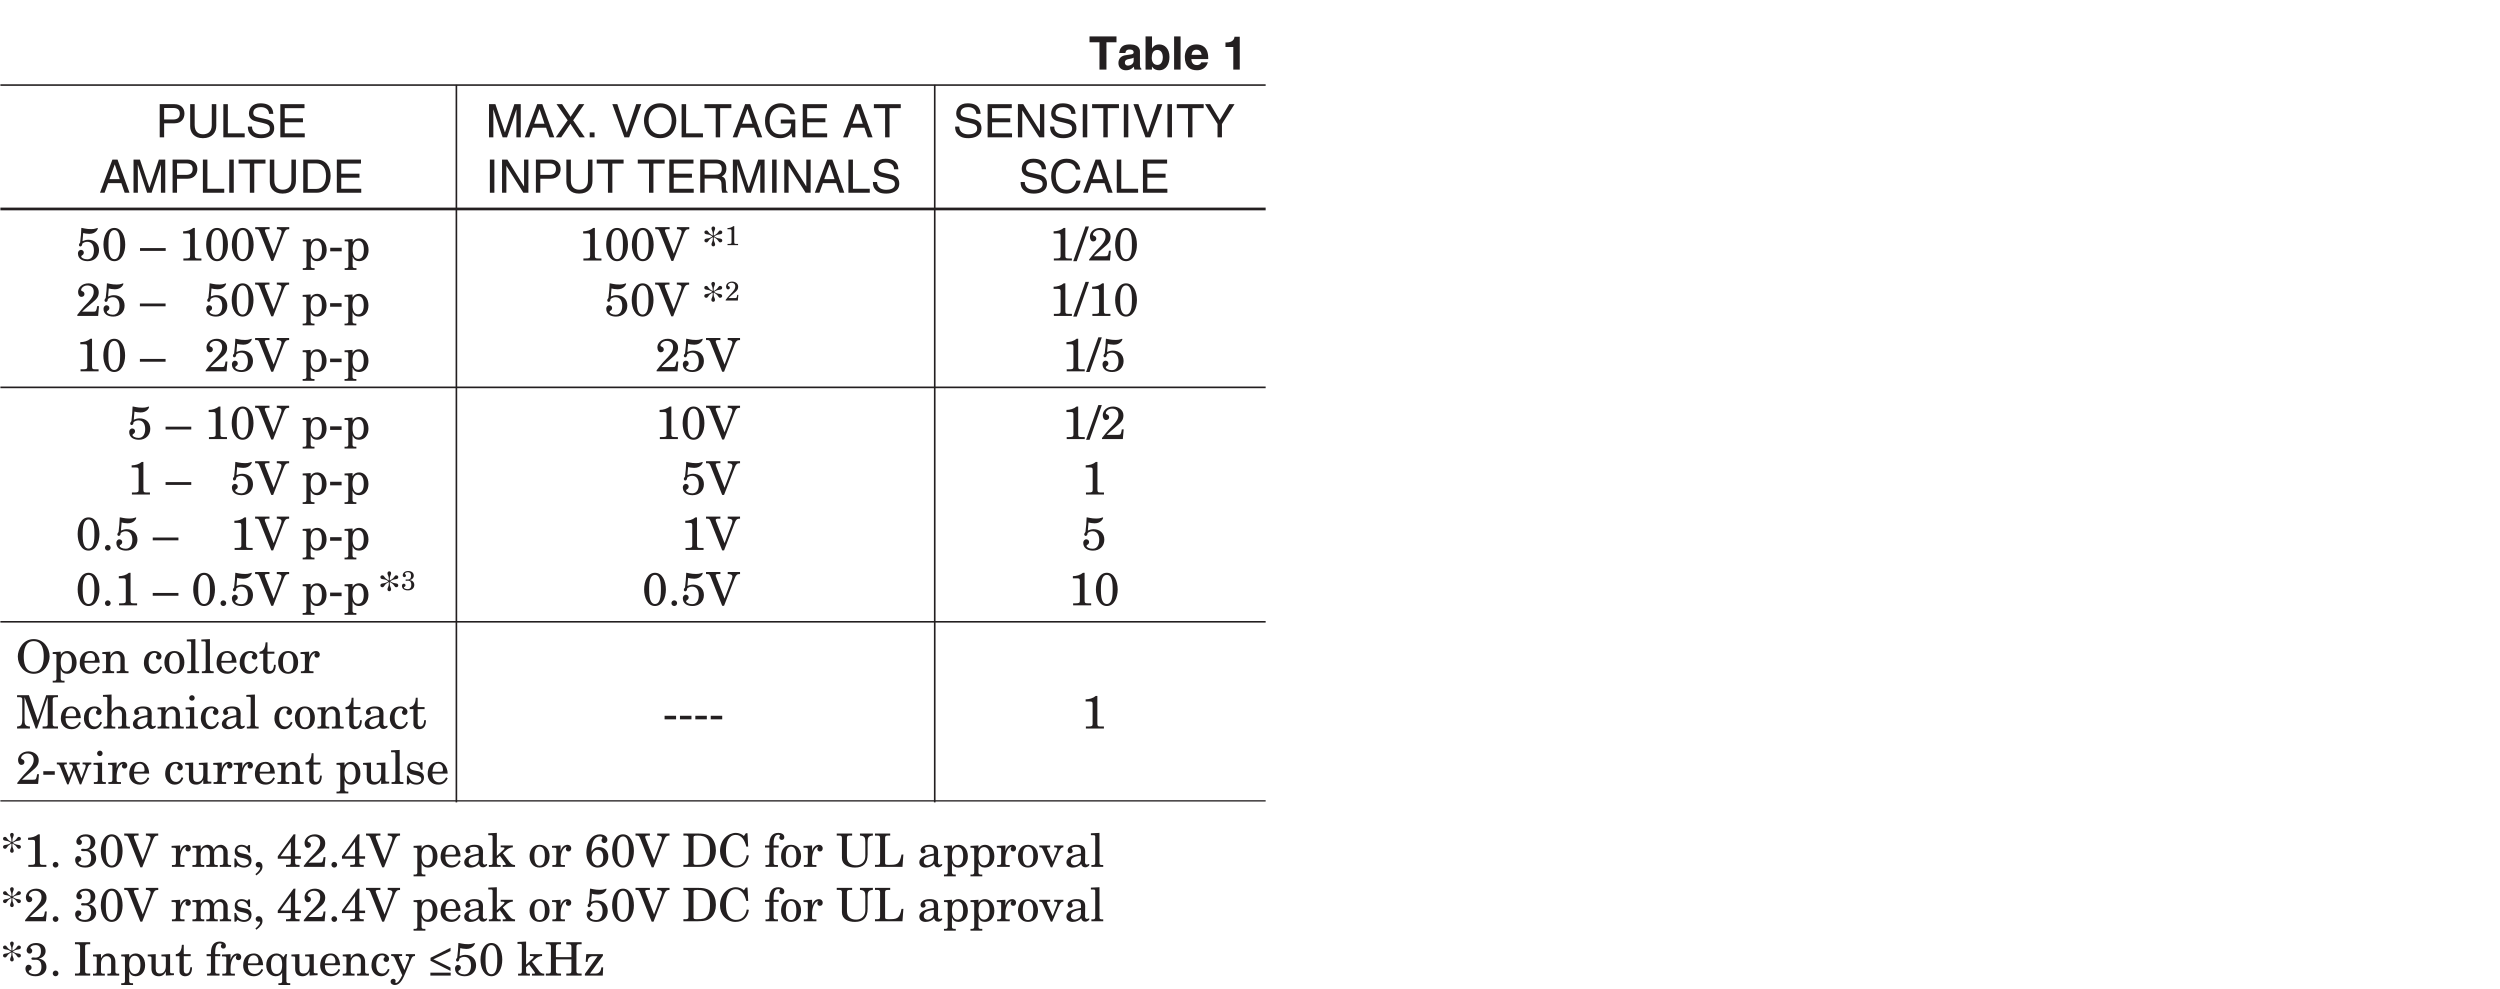 <?xml version="1.0" encoding="UTF-8"?>
<svg xmlns="http://www.w3.org/2000/svg" xmlns:xlink="http://www.w3.org/1999/xlink" width="459.27pt" height="181.67pt" viewBox="0 0 459.27 181.67" version="1.2">
<defs>
<g>
<symbol overflow="visible" id="glyph0-0">
<path style="stroke:none;" d="M 0 0 L 4.234 0 L 4.234 -5.938 L 0 -5.938 Z M 2.125 -3.344 L 0.672 -5.516 L 3.562 -5.516 Z M 2.375 -2.969 L 3.812 -5.141 L 3.812 -0.812 Z M 0.672 -0.422 L 2.125 -2.594 L 3.562 -0.422 Z M 0.422 -5.141 L 1.859 -2.969 L 0.422 -0.812 Z M 0.422 -5.141 "/>
</symbol>
<symbol overflow="visible" id="glyph0-1">
<path style="stroke:none;" d=""/>
</symbol>
<symbol overflow="visible" id="glyph0-2">
<path style="stroke:none;" d="M 3.234 -5.016 L 5.078 -5.016 L 5.078 -6.094 L 0.125 -6.094 L 0.125 -5.016 L 1.953 -5.016 L 1.953 0 L 3.234 0 Z M 3.234 -5.016 "/>
</symbol>
<symbol overflow="visible" id="glyph0-3">
<path style="stroke:none;" d="M 4.203 -3.328 C 4.203 -4.438 3.047 -4.625 2.406 -4.625 C 1.484 -4.625 0.531 -4.438 0.391 -3.047 L 1.531 -3.047 C 1.562 -3.312 1.672 -3.688 2.266 -3.688 C 2.578 -3.688 3.047 -3.656 3.047 -3.156 C 3.047 -2.906 2.812 -2.828 2.625 -2.797 L 1.562 -2.641 C 0.812 -2.531 0.25 -2.078 0.25 -1.203 C 0.25 -0.266 0.938 0.125 1.625 0.125 C 2.422 0.125 2.812 -0.25 3.078 -0.531 C 3.109 -0.281 3.125 -0.219 3.188 0 L 4.469 0 L 4.469 -0.172 C 4.328 -0.234 4.203 -0.344 4.203 -0.875 Z M 3.047 -1.625 C 3.047 -1.062 2.516 -0.734 1.984 -0.734 C 1.75 -0.734 1.438 -0.859 1.438 -1.266 C 1.438 -1.766 1.797 -1.875 2.234 -1.953 C 2.734 -2.031 2.922 -2.109 3.047 -2.203 Z M 3.047 -1.625 "/>
</symbol>
<symbol overflow="visible" id="glyph0-4">
<path style="stroke:none;" d="M 3.688 -2.219 C 3.688 -1.688 3.469 -0.859 2.703 -0.859 C 1.953 -0.859 1.656 -1.484 1.656 -2.156 C 1.656 -2.875 1.859 -3.609 2.672 -3.609 C 3.422 -3.609 3.688 -2.938 3.688 -2.219 Z M 1.703 -6.094 L 0.516 -6.094 L 0.516 0 L 1.688 0 L 1.688 -0.562 L 1.703 -0.562 C 1.984 -0.062 2.516 0.125 3 0.125 C 4.344 0.125 4.906 -1.062 4.906 -2.312 C 4.906 -3.875 4.016 -4.625 3.031 -4.625 C 2.266 -4.625 1.906 -4.219 1.719 -3.922 L 1.703 -3.922 Z M 1.703 -6.094 "/>
</symbol>
<symbol overflow="visible" id="glyph0-5">
<path style="stroke:none;" d="M 1.766 -6.094 L 0.578 -6.094 L 0.578 0 L 1.766 0 Z M 1.766 -6.094 "/>
</symbol>
<symbol overflow="visible" id="glyph0-6">
<path style="stroke:none;" d="M 3.203 -1.328 C 3.109 -1 2.781 -0.828 2.438 -0.828 C 1.484 -0.828 1.422 -1.594 1.391 -1.938 L 4.484 -1.938 L 4.484 -2.141 C 4.484 -4.203 3.25 -4.625 2.359 -4.625 C 0.375 -4.625 0.188 -2.891 0.188 -2.344 C 0.188 -0.484 1.172 0.125 2.438 0.125 C 3.219 0.125 4.109 -0.234 4.422 -1.328 Z M 1.422 -2.703 C 1.484 -3.297 1.781 -3.656 2.344 -3.656 C 2.719 -3.656 3.188 -3.438 3.266 -2.703 Z M 1.422 -2.703 "/>
</symbol>
<symbol overflow="visible" id="glyph0-7">
<path style="stroke:none;" d="M 0.578 -4.156 L 2.016 -4.156 L 2.016 0 L 3.203 0 L 3.203 -6.031 L 2.234 -6.031 C 2.203 -5.578 1.906 -4.984 0.75 -4.984 L 0.578 -4.984 Z M 0.578 -4.156 "/>
</symbol>
<symbol overflow="visible" id="glyph1-0">
<path style="stroke:none;" d="M 0 0 L 4.234 0 L 4.234 -5.938 L 0 -5.938 Z M 2.125 -3.344 L 0.672 -5.516 L 3.562 -5.516 Z M 2.375 -2.969 L 3.812 -5.141 L 3.812 -0.812 Z M 0.672 -0.422 L 2.125 -2.594 L 3.562 -0.422 Z M 0.422 -5.141 L 1.859 -2.969 L 0.422 -0.812 Z M 0.422 -5.141 "/>
</symbol>
<symbol overflow="visible" id="glyph1-1">
<path style="stroke:none;" d=""/>
</symbol>
<symbol overflow="visible" id="glyph1-2">
<path style="stroke:none;" d="M 1.359 -5.047 C 1.562 -4.984 2.047 -4.891 2.484 -4.891 C 3.703 -4.891 4.047 -5.781 4.047 -5.891 C 4.047 -5.953 4.016 -5.984 3.969 -5.984 C 3.938 -5.984 3.828 -5.938 3.641 -5.875 C 3.469 -5.812 3.188 -5.766 2.828 -5.766 C 2.359 -5.766 1.953 -5.812 1.656 -5.875 C 1.359 -5.938 1.172 -5.984 1.109 -5.984 L 1.016 -5.984 C 1 -5.156 0.906 -4.188 0.797 -3.297 C 0.656 -3.141 0.578 -2.969 0.578 -2.891 C 0.578 -2.719 0.672 -2.578 0.828 -2.578 C 1.016 -2.578 1.188 -2.75 1.188 -3.094 C 1.438 -3.328 1.781 -3.438 2.109 -3.438 C 3 -3.438 3.328 -2.672 3.328 -1.859 C 3.328 -1.062 3.031 -0.219 2.125 -0.219 C 1.453 -0.219 1 -0.516 1 -0.734 C 1 -1 1.469 -0.953 1.469 -1.469 C 1.469 -1.766 1.203 -1.953 0.953 -1.953 C 0.625 -1.953 0.391 -1.641 0.391 -1.328 C 0.391 -0.312 1.203 0.125 2.188 0.125 C 3.375 0.125 4.266 -0.672 4.266 -1.891 C 4.266 -3.047 3.469 -3.812 2.297 -3.812 C 1.922 -3.812 1.562 -3.703 1.234 -3.562 Z M 1.359 -5.047 "/>
</symbol>
<symbol overflow="visible" id="glyph1-3">
<path style="stroke:none;" d="M 0.359 -2.922 C 0.359 -1.406 1.016 0.125 2.359 0.125 C 3.703 0.125 4.359 -1.406 4.359 -2.922 C 4.359 -4.453 3.703 -5.984 2.359 -5.984 C 1.016 -5.984 0.359 -4.453 0.359 -2.922 Z M 1.281 -3.188 C 1.281 -5 1.75 -5.594 2.359 -5.594 C 2.969 -5.594 3.438 -5 3.438 -3.188 L 3.438 -2.672 C 3.438 -0.844 2.969 -0.25 2.359 -0.25 C 1.75 -0.25 1.281 -0.844 1.281 -2.672 Z M 1.281 -3.188 "/>
</symbol>
<symbol overflow="visible" id="glyph1-4">
<path style="stroke:none;" d="M 0 -1.766 L 4.719 -1.766 L 4.719 -2.281 L 0 -2.281 Z M 0 -1.766 "/>
</symbol>
<symbol overflow="visible" id="glyph1-5">
<path style="stroke:none;" d="M 2.125 -0.844 C 2.125 -0.453 2 -0.375 1.312 -0.375 L 0.891 -0.375 L 0.891 0 L 4.203 0 L 4.203 -0.375 L 3.609 -0.375 C 3.062 -0.375 3 -0.453 3 -1.031 L 3 -5.984 L 2.703 -5.984 C 2.188 -5.547 1.516 -5.375 0.844 -5.359 L 0.844 -4.969 L 1.594 -4.969 C 2.062 -4.969 2.125 -4.891 2.125 -4.469 Z M 2.125 -0.844 "/>
</symbol>
<symbol overflow="visible" id="glyph1-6">
<path style="stroke:none;" d="M -0.062 -5.75 C 0.547 -5.75 0.594 -5.719 0.828 -5.141 L 2.906 0.078 L 3.25 0.078 L 5.203 -4.953 C 5.453 -5.562 5.594 -5.75 6.188 -5.75 L 6.188 -6.125 L 3.922 -6.125 L 3.922 -5.75 C 4.234 -5.75 4.781 -5.703 4.781 -5.312 C 4.781 -5.141 4.75 -5 4.609 -4.609 L 3.344 -1.25 L 1.828 -5.109 C 1.766 -5.25 1.719 -5.391 1.719 -5.5 C 1.719 -5.672 1.844 -5.75 2.141 -5.75 L 2.578 -5.75 L 2.578 -6.125 L -0.062 -6.125 Z M -0.062 -5.75 "/>
</symbol>
<symbol overflow="visible" id="glyph1-7">
<path style="stroke:none;" d="M 0.188 -3.516 L 0.469 -3.516 C 0.75 -3.516 0.875 -3.484 0.875 -3.281 L 0.875 1.016 C 0.875 1.297 0.766 1.406 0.422 1.406 L 0.188 1.406 L 0.188 1.734 L 2.359 1.734 L 2.359 1.406 L 2.125 1.406 C 1.781 1.406 1.656 1.297 1.656 1.016 L 1.656 -0.656 L 1.688 -0.656 C 1.859 -0.141 2.281 0.125 2.844 0.125 C 3.938 0.125 4.578 -0.766 4.578 -1.922 C 4.578 -3.266 3.781 -4.062 2.859 -4.062 C 2.344 -4.062 1.922 -3.828 1.688 -3.406 L 1.656 -3.406 L 1.656 -3.938 L 0.188 -3.859 Z M 3.719 -1.969 C 3.719 -0.797 3.297 -0.297 2.688 -0.297 C 2.078 -0.297 1.656 -0.797 1.656 -1.969 C 1.656 -3.141 2.078 -3.641 2.688 -3.641 C 3.297 -3.641 3.719 -3.141 3.719 -1.969 Z M 3.719 -1.969 "/>
</symbol>
<symbol overflow="visible" id="glyph1-8">
<path style="stroke:none;" d="M 0.359 -1.688 L 2.469 -1.688 L 2.469 -2.344 L 0.359 -2.344 Z M 0.359 -1.688 "/>
</symbol>
<symbol overflow="visible" id="glyph1-9">
<path style="stroke:none;" d="M 1.641 -4.234 C 1.078 -3.922 0.484 -4.188 0.484 -3.641 C 0.484 -3.5 0.609 -3.328 0.844 -3.328 C 1.219 -3.328 1.094 -3.688 1.734 -4.109 L 1.969 -4.266 L 2.031 -4.234 L 2.031 -4 C 2.031 -3.422 1.781 -3.266 1.781 -2.953 C 1.781 -2.75 1.922 -2.594 2.125 -2.594 C 2.328 -2.594 2.453 -2.75 2.453 -2.953 C 2.453 -3.266 2.203 -3.422 2.203 -4 L 2.203 -4.234 L 2.281 -4.266 L 2.516 -4.109 C 3.156 -3.688 3.031 -3.328 3.406 -3.328 C 3.625 -3.328 3.766 -3.5 3.766 -3.641 C 3.766 -4.188 3.172 -3.922 2.609 -4.234 L 2.344 -4.375 L 2.344 -4.469 L 2.609 -4.609 C 3.172 -4.922 3.766 -4.672 3.766 -5.203 C 3.766 -5.359 3.625 -5.516 3.406 -5.516 C 3.031 -5.516 3.156 -5.156 2.516 -4.75 L 2.281 -4.594 L 2.203 -4.609 L 2.203 -4.844 C 2.203 -5.422 2.453 -5.594 2.453 -5.891 C 2.453 -6.094 2.328 -6.25 2.125 -6.25 C 1.922 -6.25 1.781 -6.094 1.781 -5.891 C 1.781 -5.594 2.031 -5.422 2.031 -4.844 L 2.031 -4.609 L 1.969 -4.594 L 1.734 -4.75 C 1.094 -5.156 1.219 -5.516 0.844 -5.516 C 0.609 -5.516 0.484 -5.359 0.484 -5.203 C 0.484 -4.672 1.078 -4.922 1.641 -4.609 L 1.891 -4.469 L 1.891 -4.375 Z M 1.641 -4.234 "/>
</symbol>
<symbol overflow="visible" id="glyph1-10">
<path style="stroke:none;" d="M -0.266 0.125 L 0.375 0.125 L 2.625 -6.25 L 1.984 -6.25 Z M -0.266 0.125 "/>
</symbol>
<symbol overflow="visible" id="glyph1-11">
<path style="stroke:none;" d="M 3.859 -1.359 C 3.734 -0.844 3.703 -0.781 3.188 -0.781 L 1.172 -0.781 C 1.406 -1 1.781 -1.391 2.922 -2.328 C 3.922 -3.141 4.234 -3.547 4.234 -4.375 C 4.234 -5.375 3.281 -5.984 2.359 -5.984 C 1.156 -5.984 0.438 -5.188 0.438 -4.406 C 0.438 -3.844 0.703 -3.5 1.047 -3.5 C 1.328 -3.5 1.609 -3.672 1.609 -3.984 C 1.609 -4.625 1 -4.438 1 -4.766 C 1 -5.109 1.453 -5.594 2.141 -5.594 C 2.844 -5.594 3.312 -5.203 3.312 -4.484 C 3.312 -3.688 3 -3.203 1.469 -1.641 C 1.125 -1.266 0.656 -0.656 0.297 -0.203 L 0.297 0 L 4.125 0 L 4.281 -1.797 L 3.938 -1.797 Z M 3.859 -1.359 "/>
</symbol>
<symbol overflow="visible" id="glyph1-12">
<path style="stroke:none;" d="M 0.656 -0.406 C 0.656 -0.109 0.891 0.125 1.172 0.125 C 1.469 0.125 1.703 -0.109 1.703 -0.406 C 1.703 -0.688 1.469 -0.922 1.172 -0.922 C 0.891 -0.922 0.656 -0.688 0.656 -0.406 Z M 0.656 -0.406 "/>
</symbol>
<symbol overflow="visible" id="glyph1-13">
<path style="stroke:none;" d="M 5.141 -3.062 C 5.141 -1.828 4.844 -0.25 3.312 -0.25 C 1.562 -0.25 1.469 -2.203 1.469 -3.062 C 1.469 -4.297 1.75 -5.875 3.297 -5.875 C 5.047 -5.875 5.141 -3.922 5.141 -3.062 Z M 6.219 -3.062 C 6.219 -4.703 5.062 -6.25 3.297 -6.25 C 1.328 -6.25 0.375 -4.328 0.375 -3.062 C 0.375 -1.422 1.547 0.125 3.312 0.125 C 5.281 0.125 6.219 -1.797 6.219 -3.062 Z M 6.219 -3.062 "/>
</symbol>
<symbol overflow="visible" id="glyph1-14">
<path style="stroke:none;" d="M 3.953 -1.906 C 3.891 -3.172 3.266 -4.062 2.281 -4.062 C 1.062 -4.062 0.281 -3.266 0.281 -1.828 C 0.281 -0.672 1.062 0.125 2.234 0.125 C 3.078 0.125 3.609 -0.281 3.953 -1.047 L 3.672 -1.219 C 3.391 -0.656 3.016 -0.297 2.375 -0.297 C 1.703 -0.297 1.156 -0.812 1.156 -1.797 L 1.156 -1.906 Z M 1.156 -2.25 C 1.234 -3.172 1.531 -3.719 2.203 -3.719 C 2.734 -3.719 3.094 -3.297 3.094 -2.578 C 3.094 -2.297 3 -2.25 2.656 -2.25 Z M 1.156 -2.25 "/>
</symbol>
<symbol overflow="visible" id="glyph1-15">
<path style="stroke:none;" d="M 0.188 -3.516 L 0.469 -3.516 C 0.75 -3.516 0.875 -3.484 0.875 -3.281 L 0.875 -0.734 C 0.875 -0.438 0.766 -0.344 0.422 -0.344 L 0.188 -0.344 L 0.188 0 L 2.359 0 L 2.359 -0.344 L 2.125 -0.344 C 1.781 -0.344 1.656 -0.438 1.656 -0.734 L 1.656 -2.188 C 1.656 -3.062 2.141 -3.562 2.719 -3.562 C 3.203 -3.562 3.516 -3.234 3.516 -2.688 L 3.516 -0.734 C 3.516 -0.438 3.406 -0.344 3.062 -0.344 L 2.828 -0.344 L 2.828 0 L 5 0 L 5 -0.344 L 4.766 -0.344 C 4.422 -0.344 4.297 -0.438 4.297 -0.734 L 4.297 -2.547 C 4.297 -3.391 3.797 -4.062 2.953 -4.062 C 2.578 -4.062 2.062 -3.922 1.688 -3.219 L 1.656 -3.219 L 1.656 -3.938 L 0.188 -3.859 Z M 0.188 -3.516 "/>
</symbol>
<symbol overflow="visible" id="glyph1-16">
<path style="stroke:none;" d="M 3.312 -1.234 C 3.141 -0.781 2.828 -0.375 2.312 -0.375 C 1.531 -0.375 1.156 -1.016 1.156 -2.031 C 1.156 -3.031 1.562 -3.719 2.234 -3.719 C 2.5 -3.719 2.734 -3.609 2.734 -3.438 C 2.734 -3.312 2.5 -3.25 2.5 -2.969 C 2.5 -2.672 2.719 -2.5 3.016 -2.5 C 3.375 -2.5 3.516 -2.797 3.516 -3.109 C 3.516 -3.516 3.047 -4.062 2.25 -4.062 C 1.062 -4.062 0.281 -3.266 0.281 -1.828 C 0.281 -0.828 0.953 0.125 2.016 0.125 C 2.844 0.125 3.344 -0.312 3.609 -1.109 Z M 3.312 -1.234 "/>
</symbol>
<symbol overflow="visible" id="glyph1-17">
<path style="stroke:none;" d="M 1.156 -1.969 C 1.156 -3.312 1.594 -3.719 2.125 -3.719 C 2.656 -3.719 3.094 -3.312 3.094 -1.969 C 3.094 -0.625 2.656 -0.219 2.125 -0.219 C 1.594 -0.219 1.156 -0.625 1.156 -1.969 Z M 0.281 -1.969 C 0.281 -0.797 0.953 0.125 2.125 0.125 C 3.281 0.125 3.953 -0.797 3.953 -1.969 C 3.953 -3.141 3.281 -4.062 2.125 -4.062 C 0.953 -4.062 0.281 -3.141 0.281 -1.969 Z M 0.281 -1.969 "/>
</symbol>
<symbol overflow="visible" id="glyph1-18">
<path style="stroke:none;" d="M 0.156 -5.828 L 0.547 -5.828 C 0.828 -5.828 0.953 -5.797 0.953 -5.594 L 0.953 -0.734 C 0.953 -0.438 0.828 -0.344 0.484 -0.344 L 0.25 -0.344 L 0.25 0 L 2.422 0 L 2.422 -0.344 L 2.188 -0.344 C 1.844 -0.344 1.734 -0.438 1.734 -0.734 L 1.734 -6.25 L 0.156 -6.172 Z M 0.156 -5.828 "/>
</symbol>
<symbol overflow="visible" id="glyph1-19">
<path style="stroke:none;" d="M 0.156 -3.562 L 0.844 -3.562 L 0.844 -0.781 C 0.844 -0.25 1.297 0.125 1.859 0.125 C 2.766 0.125 3.141 -0.469 3.141 -1.531 L 2.812 -1.531 C 2.812 -1.109 2.688 -0.375 2.141 -0.375 C 1.75 -0.375 1.625 -0.625 1.625 -1.031 L 1.625 -3.562 L 2.891 -3.562 L 2.891 -3.938 L 1.625 -3.938 L 1.625 -5.656 L 1.281 -5.656 C 1.234 -4.938 1.047 -4 0.156 -3.938 Z M 0.156 -3.562 "/>
</symbol>
<symbol overflow="visible" id="glyph1-20">
<path style="stroke:none;" d="M 0.156 -3.516 L 0.547 -3.516 C 0.828 -3.516 0.953 -3.484 0.953 -3.281 L 0.953 -0.75 C 0.953 -0.422 0.828 -0.344 0.5 -0.344 L 0.219 -0.344 L 0.219 0 L 2.531 0 L 2.531 -0.344 L 2.219 -0.344 C 1.875 -0.344 1.734 -0.391 1.734 -0.609 L 1.734 -1.453 C 1.734 -2.156 2.016 -3.609 2.891 -3.688 L 2.906 -3.688 L 2.906 -3.672 C 2.75 -3.562 2.703 -3.438 2.703 -3.281 C 2.703 -3.031 2.891 -2.828 3.172 -2.828 C 3.516 -2.828 3.688 -3.078 3.688 -3.406 C 3.688 -3.797 3.391 -4.062 3.016 -4.062 C 2.25 -4.062 1.844 -3.375 1.75 -2.922 L 1.734 -2.922 L 1.734 -3.938 L 0.156 -3.859 Z M 0.156 -3.516 "/>
</symbol>
<symbol overflow="visible" id="glyph1-21">
<path style="stroke:none;" d="M 4.062 -1.531 L 4.031 -1.531 L 2.422 -6.125 L 0.25 -6.125 L 0.25 -5.75 L 0.734 -5.75 C 1.062 -5.75 1.203 -5.656 1.203 -5.312 L 1.203 -1.781 C 1.203 -0.594 1 -0.453 0.25 -0.375 L 0.25 0 L 2.609 0 L 2.609 -0.375 C 1.719 -0.406 1.625 -0.797 1.625 -1.578 L 1.625 -5.703 L 1.641 -5.703 L 3.672 0 L 3.922 0 L 5.859 -5.703 L 5.875 -5.703 L 5.875 -0.812 C 5.875 -0.469 5.734 -0.375 5.406 -0.375 L 4.938 -0.375 L 4.938 0 L 7.766 0 L 7.766 -0.375 L 7.281 -0.375 C 6.953 -0.375 6.797 -0.469 6.797 -0.812 L 6.797 -5.312 C 6.797 -5.656 6.953 -5.75 7.281 -5.75 L 7.766 -5.75 L 7.766 -6.125 L 5.609 -6.125 Z M 4.062 -1.531 "/>
</symbol>
<symbol overflow="visible" id="glyph1-22">
<path style="stroke:none;" d="M 2.844 0 L 5.016 0 L 5.016 -0.344 L 4.781 -0.344 C 4.453 -0.344 4.328 -0.438 4.328 -0.734 L 4.328 -2.547 C 4.328 -3.391 3.828 -4.062 3.031 -4.062 C 2.547 -4.062 1.984 -3.859 1.656 -3.219 L 1.641 -3.219 L 1.641 -6.25 L 0.062 -6.172 L 0.062 -5.828 L 0.453 -5.828 C 0.734 -5.828 0.859 -5.797 0.859 -5.594 L 0.859 -0.734 C 0.859 -0.438 0.734 -0.344 0.406 -0.344 L 0.156 -0.344 L 0.156 0 L 2.328 0 L 2.328 -0.344 L 2.094 -0.344 C 1.75 -0.344 1.641 -0.438 1.641 -0.734 L 1.641 -2.359 C 1.641 -3.062 2.125 -3.562 2.766 -3.562 C 3.219 -3.562 3.547 -3.234 3.547 -2.688 L 3.547 -0.734 C 3.547 -0.438 3.422 -0.344 3.094 -0.344 L 2.844 -0.344 Z M 2.844 0 "/>
</symbol>
<symbol overflow="visible" id="glyph1-23">
<path style="stroke:none;" d="M 3.047 -2.438 C 1.391 -2.219 0.375 -1.688 0.375 -0.875 C 0.375 -0.172 0.922 0.125 1.562 0.125 C 2.141 0.125 2.719 -0.109 3.094 -0.547 C 3.203 -0.141 3.406 0.078 3.844 0.078 C 4.281 0.078 4.594 -0.25 4.594 -0.375 C 4.594 -0.484 4.578 -0.531 4.484 -0.531 C 4.406 -0.531 4.344 -0.422 4.109 -0.422 C 3.922 -0.422 3.797 -0.656 3.797 -0.812 C 3.797 -1.141 3.828 -2.344 3.828 -2.766 C 3.828 -3.672 3.344 -4.062 2.25 -4.062 C 1.234 -4.062 0.609 -3.562 0.609 -3.031 C 0.609 -2.734 0.75 -2.5 1.047 -2.5 C 1.328 -2.5 1.531 -2.609 1.531 -2.906 C 1.531 -3.109 1.344 -3.297 1.344 -3.391 C 1.344 -3.516 1.562 -3.688 2.125 -3.688 C 2.812 -3.688 3.047 -3.438 3.047 -2.891 Z M 3.047 -1.422 C 3.047 -0.719 2.438 -0.297 1.906 -0.297 C 1.531 -0.297 1.203 -0.547 1.203 -0.953 C 1.203 -1.594 1.578 -1.891 3.047 -2.094 Z M 3.047 -1.422 "/>
</symbol>
<symbol overflow="visible" id="glyph1-24">
<path style="stroke:none;" d="M 0.156 -3.516 L 0.547 -3.516 C 0.828 -3.516 0.953 -3.484 0.953 -3.281 L 0.953 -0.75 C 0.953 -0.422 0.828 -0.344 0.5 -0.344 L 0.219 -0.344 L 0.219 0 L 2.422 0 L 2.422 -0.344 L 2.188 -0.344 C 1.844 -0.344 1.734 -0.438 1.734 -0.734 L 1.734 -3.938 L 0.156 -3.859 Z M 0.812 -5.609 C 0.812 -5.344 1.047 -5.109 1.328 -5.109 C 1.609 -5.109 1.828 -5.344 1.828 -5.609 C 1.828 -5.891 1.609 -6.125 1.328 -6.125 C 1.047 -6.125 0.812 -5.891 0.812 -5.609 Z M 0.812 -5.609 "/>
</symbol>
<symbol overflow="visible" id="glyph1-25">
<path style="stroke:none;" d="M 4.234 0.078 L 4.5 0.078 L 5.734 -3.094 C 5.875 -3.484 6 -3.578 6.359 -3.594 L 6.359 -3.938 L 4.75 -3.938 L 4.75 -3.594 L 4.922 -3.594 C 5.203 -3.594 5.328 -3.516 5.328 -3.359 C 5.328 -3.266 5.312 -3.078 5.219 -2.828 L 4.547 -1.031 L 3.781 -2.984 C 3.703 -3.172 3.641 -3.328 3.641 -3.406 C 3.641 -3.562 3.734 -3.594 4.109 -3.594 L 4.219 -3.594 L 4.219 -3.938 L 2.328 -3.938 L 2.328 -3.594 L 2.453 -3.594 C 2.719 -3.594 2.828 -3.562 2.906 -3.344 L 3 -3.109 L 2.25 -1.094 L 1.469 -3.031 C 1.391 -3.234 1.359 -3.328 1.359 -3.406 C 1.359 -3.531 1.422 -3.594 1.734 -3.594 L 1.859 -3.594 L 1.859 -3.938 L 0.016 -3.938 L 0.016 -3.594 L 0.109 -3.594 C 0.406 -3.594 0.469 -3.531 0.578 -3.266 L 1.922 0.078 L 2.172 0.078 L 3.188 -2.609 Z M 4.234 0.078 "/>
</symbol>
<symbol overflow="visible" id="glyph1-26">
<path style="stroke:none;" d="M 2.703 -3.516 L 3.109 -3.516 C 3.391 -3.516 3.516 -3.484 3.516 -3.281 L 3.516 -1.812 C 3.516 -1 3.188 -0.375 2.422 -0.375 C 1.891 -0.375 1.656 -0.656 1.656 -1.25 L 1.656 -3.938 L 0.188 -3.859 L 0.188 -3.516 L 0.469 -3.516 C 0.75 -3.516 0.875 -3.484 0.875 -3.281 L 0.875 -1.203 C 0.875 -0.328 1.375 0.125 2.234 0.125 C 2.797 0.125 3.234 -0.156 3.5 -0.719 L 3.516 -0.719 L 3.516 0 L 5 -0.078 L 5 -0.422 L 4.703 -0.422 C 4.422 -0.422 4.297 -0.453 4.297 -0.656 L 4.297 -3.938 L 2.703 -3.859 Z M 2.703 -3.516 "/>
</symbol>
<symbol overflow="visible" id="glyph1-27">
<path style="stroke:none;" d="M 2.734 -3.719 C 2.438 -3.953 2.062 -4.062 1.703 -4.062 C 0.969 -4.062 0.453 -3.609 0.453 -2.891 C 0.453 -2.297 0.672 -1.922 1.438 -1.734 L 2.094 -1.594 C 2.734 -1.438 3.031 -1.281 3.031 -0.859 C 3.031 -0.438 2.547 -0.219 2.188 -0.219 C 1.344 -0.219 0.906 -0.781 0.688 -1.531 L 0.391 -1.531 L 0.391 0.078 L 0.688 0.078 L 0.953 -0.281 C 1.297 0 1.719 0.125 2.156 0.125 C 2.922 0.125 3.531 -0.344 3.531 -1.172 C 3.531 -1.797 3.141 -2.188 2.516 -2.328 L 1.688 -2.5 C 1.141 -2.625 0.922 -2.812 0.922 -3.109 C 0.922 -3.531 1.328 -3.719 1.703 -3.719 C 2.406 -3.719 2.797 -3.234 2.969 -2.609 L 3.266 -2.609 L 3.266 -4.016 L 2.969 -4.016 Z M 2.734 -3.719 "/>
</symbol>
<symbol overflow="visible" id="glyph1-28">
<path style="stroke:none;" d="M 3.297 -1.594 C 3.297 -0.828 2.969 -0.25 2.125 -0.25 C 1.359 -0.25 0.969 -0.562 0.969 -0.766 C 0.969 -1.062 1.484 -0.922 1.484 -1.5 C 1.484 -1.797 1.219 -1.984 0.938 -1.984 C 0.562 -1.984 0.359 -1.656 0.359 -1.312 C 0.359 -0.516 0.938 0.125 2.234 0.125 C 3.469 0.125 4.219 -0.625 4.219 -1.562 C 4.219 -2.422 3.688 -2.984 2.844 -3.109 L 2.844 -3.125 C 3.531 -3.281 4.062 -3.766 4.062 -4.5 C 4.062 -5.5 3.234 -5.984 2.328 -5.984 C 0.984 -5.984 0.578 -5.078 0.578 -4.625 C 0.578 -4.312 0.797 -4.031 1.141 -4.031 C 1.422 -4.031 1.609 -4.266 1.609 -4.562 C 1.609 -4.906 1.266 -4.953 1.266 -5.125 C 1.266 -5.359 1.688 -5.594 2.234 -5.594 C 2.812 -5.594 3.203 -5.297 3.203 -4.5 C 3.203 -3.797 2.969 -3.297 2.203 -3.297 C 2.062 -3.297 1.922 -3.328 1.781 -3.328 C 1.531 -3.328 1.453 -3.266 1.453 -3.078 C 1.453 -2.953 1.609 -2.891 1.719 -2.891 C 1.844 -2.891 2.062 -2.906 2.297 -2.906 C 3.016 -2.906 3.297 -2.406 3.297 -1.594 Z M 3.297 -1.594 "/>
</symbol>
<symbol overflow="visible" id="glyph1-29">
<path style="stroke:none;" d="M 5.25 0 L 7.328 0 L 7.328 -0.344 L 7.141 -0.344 C 6.797 -0.344 6.688 -0.438 6.688 -0.734 L 6.688 -2.703 C 6.688 -3.531 6 -4.062 5.453 -4.062 C 4.922 -4.062 4.5 -3.828 4.125 -3.203 C 4 -3.688 3.578 -4.062 2.969 -4.062 C 2.641 -4.062 2.125 -3.922 1.75 -3.219 L 1.734 -3.219 L 1.734 -3.938 L 0.219 -3.859 L 0.219 -3.516 L 0.547 -3.516 C 0.828 -3.516 0.953 -3.484 0.953 -3.281 L 0.953 -0.734 C 0.953 -0.438 0.828 -0.344 0.484 -0.344 L 0.219 -0.344 L 0.219 0 L 2.391 0 L 2.391 -0.344 L 2.188 -0.344 C 1.844 -0.344 1.734 -0.438 1.734 -0.734 L 1.734 -2.188 C 1.734 -3.062 2.219 -3.562 2.625 -3.562 C 3.109 -3.562 3.422 -3.234 3.422 -2.688 L 3.422 -0.734 C 3.422 -0.438 3.312 -0.344 2.969 -0.344 L 2.766 -0.344 L 2.766 0 L 4.875 0 L 4.875 -0.344 L 4.672 -0.344 C 4.328 -0.344 4.203 -0.438 4.203 -0.734 L 4.203 -2.547 C 4.203 -3.156 4.641 -3.562 5.156 -3.562 C 5.641 -3.562 5.906 -3.234 5.906 -2.781 L 5.906 -0.734 C 5.906 -0.438 5.781 -0.344 5.453 -0.344 L 5.25 -0.344 Z M 5.25 0 "/>
</symbol>
<symbol overflow="visible" id="glyph1-30">
<path style="stroke:none;" d="M 0.719 1.562 C 1.531 0.953 1.828 0.484 1.828 -0.047 C 1.828 -0.594 1.547 -0.922 1.109 -0.922 C 0.828 -0.922 0.578 -0.703 0.578 -0.438 C 0.578 -0.109 0.812 0.094 1.125 0.094 C 1.156 0.094 1.203 0.078 1.25 0.078 C 1.297 0.062 1.328 0.062 1.344 0.062 C 1.391 0.062 1.406 0.109 1.406 0.156 C 1.406 0.438 1.047 0.922 0.531 1.328 Z M 0.719 1.562 "/>
</symbol>
<symbol overflow="visible" id="glyph1-31">
<path style="stroke:none;" d="M 2.641 -0.938 C 2.641 -0.469 2.609 -0.375 2.078 -0.375 L 1.75 -0.375 L 1.75 0 L 4.234 0 L 4.234 -0.375 L 3.938 -0.375 C 3.516 -0.375 3.422 -0.438 3.422 -0.906 L 3.422 -1.5 L 4.484 -1.5 L 4.484 -1.953 L 3.422 -1.953 L 3.422 -4.703 C 3.422 -5.078 3.438 -5.578 3.484 -5.984 L 3.141 -5.984 L 0.234 -1.953 L 0.234 -1.5 L 2.641 -1.5 Z M 0.734 -1.953 L 2.625 -4.594 L 2.641 -4.594 L 2.641 -1.953 Z M 0.734 -1.953 "/>
</symbol>
<symbol overflow="visible" id="glyph1-32">
<path style="stroke:none;" d="M 2.359 -3.594 L 2.641 -3.594 C 2.922 -3.594 3.062 -3.562 3.062 -3.453 C 3.062 -3.375 3 -3.266 2.891 -3.156 L 1.656 -2.016 L 1.656 -6.25 L 0.078 -6.172 L 0.078 -5.828 L 0.469 -5.828 C 0.75 -5.828 0.875 -5.797 0.875 -5.594 L 0.875 -0.734 C 0.875 -0.438 0.766 -0.344 0.422 -0.344 L 0.188 -0.344 L 0.188 0 L 2.359 0 L 2.359 -0.344 L 2.125 -0.344 C 1.781 -0.344 1.656 -0.438 1.656 -0.734 L 1.656 -1.547 L 2.203 -2.047 L 3.203 -0.672 C 3.266 -0.578 3.297 -0.516 3.297 -0.484 C 3.297 -0.375 3.266 -0.344 3.047 -0.344 L 2.734 -0.344 L 2.734 0 L 5 0 L 5 -0.344 C 4.484 -0.375 4.312 -0.484 3.938 -0.969 L 2.75 -2.531 L 3.375 -3.078 C 3.719 -3.391 4.125 -3.578 4.594 -3.594 L 4.594 -3.938 L 2.359 -3.938 Z M 2.359 -3.594 "/>
</symbol>
<symbol overflow="visible" id="glyph1-33">
<path style="stroke:none;" d="M 3.125 -4.875 C 3.125 -4.594 3.344 -4.375 3.641 -4.375 C 3.969 -4.375 4.203 -4.641 4.203 -4.953 C 4.203 -5.703 3.406 -5.984 2.797 -5.984 C 1.562 -5.984 0.344 -4.844 0.344 -2.547 C 0.344 -1.281 0.984 0.125 2.438 0.125 C 3.594 0.125 4.375 -0.781 4.375 -1.906 C 4.375 -2.891 3.672 -3.641 2.672 -3.641 C 2.062 -3.641 1.609 -3.344 1.297 -2.812 L 1.266 -2.812 C 1.297 -4.594 1.844 -5.594 2.844 -5.594 C 3.203 -5.594 3.281 -5.484 3.281 -5.359 C 3.281 -5.172 3.125 -5.156 3.125 -4.875 Z M 3.438 -1.688 C 3.438 -0.891 3.078 -0.25 2.406 -0.25 C 1.828 -0.25 1.328 -0.906 1.328 -1.688 C 1.328 -2.5 1.703 -3.141 2.406 -3.141 C 3.172 -3.141 3.438 -2.578 3.438 -1.688 Z M 3.438 -1.688 "/>
</symbol>
<symbol overflow="visible" id="glyph1-34">
<path style="stroke:none;" d="M 0.25 -5.75 L 0.719 -5.75 C 1.047 -5.75 1.188 -5.656 1.188 -5.312 L 1.188 -0.812 C 1.188 -0.469 1.047 -0.375 0.719 -0.375 L 0.25 -0.375 L 0.25 0 L 3 0 C 4.188 0 4.812 -0.172 5.406 -0.766 C 5.938 -1.281 6.219 -2.156 6.219 -2.984 C 6.219 -3.969 5.953 -4.719 5.453 -5.312 C 5 -5.844 4.281 -6.125 3.078 -6.125 L 0.25 -6.125 Z M 2.109 -5.359 C 2.109 -5.656 2.188 -5.75 2.844 -5.75 C 4.5 -5.75 5.141 -5.156 5.141 -3.062 C 5.141 -2.125 5.031 -1.453 4.641 -0.953 C 4.312 -0.516 3.906 -0.375 2.734 -0.375 C 2.234 -0.375 2.109 -0.422 2.109 -0.719 Z M 2.109 -5.359 "/>
</symbol>
<symbol overflow="visible" id="glyph1-35">
<path style="stroke:none;" d="M 4.766 -5.672 C 4.359 -6.062 3.781 -6.25 3.297 -6.25 C 1.891 -6.25 0.375 -5.016 0.375 -2.906 C 0.375 -2.141 0.609 -1.375 1.125 -0.812 C 1.656 -0.234 2.406 0.125 3.188 0.125 C 4.656 0.125 5.469 -0.719 5.672 -2.094 L 5.281 -2.156 C 5.109 -1.078 4.531 -0.25 3.297 -0.25 C 2.656 -0.25 2.078 -0.609 1.797 -1.188 C 1.516 -1.75 1.469 -2.422 1.469 -3.047 C 1.469 -4.625 2 -5.875 3.281 -5.875 C 4.359 -5.875 4.922 -4.859 5.203 -3.734 L 5.547 -3.734 L 5.422 -6.188 L 5.125 -6.188 Z M 4.766 -5.672 "/>
</symbol>
<symbol overflow="visible" id="glyph1-36">
<path style="stroke:none;" d="M 0.953 -3.938 L 0.156 -3.938 L 0.156 -3.562 L 0.953 -3.562 L 0.953 -0.734 C 0.953 -0.438 0.828 -0.344 0.484 -0.344 L 0.25 -0.344 L 0.25 0 L 2.531 0 L 2.531 -0.344 L 2.188 -0.344 C 1.844 -0.344 1.734 -0.438 1.734 -0.734 L 1.734 -3.562 L 2.672 -3.562 L 2.672 -3.938 L 1.734 -3.938 L 1.734 -4.25 C 1.734 -5.562 2.109 -5.906 2.641 -5.906 C 2.812 -5.906 2.922 -5.859 2.922 -5.766 C 2.922 -5.656 2.781 -5.609 2.781 -5.391 C 2.781 -5.156 2.984 -4.953 3.234 -4.953 C 3.531 -4.953 3.703 -5.172 3.703 -5.453 C 3.703 -6.031 3.109 -6.25 2.609 -6.25 C 1.562 -6.25 0.953 -5.578 0.953 -4.125 Z M 0.953 -3.938 "/>
</symbol>
<symbol overflow="visible" id="glyph1-37">
<path style="stroke:none;" d="M 4.406 -5.75 C 5.312 -5.719 5.391 -5.328 5.391 -4.547 L 5.391 -1.969 C 5.391 -0.953 4.656 -0.297 3.734 -0.297 C 3.172 -0.297 2.797 -0.406 2.453 -0.719 C 2.094 -1.047 2.016 -1.438 2.016 -2.125 L 2.016 -5.312 C 2.016 -5.656 2.156 -5.75 2.5 -5.75 L 2.969 -5.75 L 2.969 -6.125 L 0.141 -6.125 L 0.141 -5.75 L 0.625 -5.75 C 0.953 -5.75 1.094 -5.656 1.094 -5.312 L 1.094 -1.656 C 1.094 -0.406 2.219 0.125 3.484 0.125 C 5.047 0.125 5.812 -0.688 5.812 -2.281 L 5.812 -4.547 C 5.812 -5.328 5.906 -5.719 6.781 -5.75 L 6.781 -6.125 L 4.406 -6.125 Z M 4.406 -5.75 "/>
</symbol>
<symbol overflow="visible" id="glyph1-38">
<path style="stroke:none;" d="M 0.25 -5.75 L 0.719 -5.75 C 1.047 -5.75 1.188 -5.656 1.188 -5.312 L 1.188 -0.812 C 1.188 -0.469 1.047 -0.375 0.719 -0.375 L 0.25 -0.375 L 0.25 0 L 5.297 0 L 5.469 -2.266 L 5.125 -2.266 C 4.766 -0.453 4.328 -0.375 2.734 -0.375 C 2.234 -0.375 2.109 -0.422 2.109 -0.719 L 2.109 -5.312 C 2.109 -5.656 2.25 -5.75 2.594 -5.75 L 3.047 -5.75 L 3.047 -6.125 L 0.25 -6.125 Z M 0.25 -5.75 "/>
</symbol>
<symbol overflow="visible" id="glyph1-39">
<path style="stroke:none;" d="M 2.406 -0.969 L 1.438 -3.156 C 1.406 -3.25 1.359 -3.344 1.359 -3.422 C 1.359 -3.578 1.516 -3.594 1.828 -3.594 L 1.953 -3.594 L 1.953 -3.938 L -0.047 -3.938 L -0.047 -3.594 L 0.047 -3.594 C 0.391 -3.594 0.469 -3.5 0.656 -3.094 L 2.062 0.078 L 2.328 0.078 L 3.484 -2.641 C 3.719 -3.203 3.922 -3.594 4.375 -3.594 L 4.375 -3.938 L 2.688 -3.938 L 2.688 -3.594 C 3.109 -3.594 3.266 -3.547 3.266 -3.297 C 3.266 -3.188 3.234 -3.047 3.125 -2.781 Z M 2.406 -0.969 "/>
</symbol>
<symbol overflow="visible" id="glyph1-40">
<path style="stroke:none;" d="M 0.328 0 L 3.125 0 L 3.125 -0.375 L 2.672 -0.375 C 2.328 -0.375 2.188 -0.469 2.188 -0.812 L 2.188 -5.312 C 2.188 -5.656 2.328 -5.75 2.672 -5.75 L 3.125 -5.75 L 3.125 -6.125 L 0.328 -6.125 L 0.328 -5.75 L 0.781 -5.75 C 1.125 -5.75 1.266 -5.656 1.266 -5.312 L 1.266 -0.812 C 1.266 -0.469 1.125 -0.375 0.781 -0.375 L 0.328 -0.375 Z M 0.328 0 "/>
</symbol>
<symbol overflow="visible" id="glyph1-41">
<path style="stroke:none;" d="M 3.422 -3.344 C 3.172 -3.766 2.734 -4.062 2.156 -4.062 C 1.234 -4.062 0.281 -3.312 0.281 -1.906 C 0.281 -0.641 1.094 0.125 2.016 0.125 C 2.547 0.125 2.953 -0.078 3.188 -0.531 L 3.203 -0.531 L 3.203 1.016 C 3.203 1.297 3.094 1.406 2.75 1.406 L 2.516 1.406 L 2.516 1.734 L 4.688 1.734 L 4.688 1.406 L 4.453 1.406 C 4.109 1.406 3.984 1.297 3.984 1.016 L 3.984 -3.062 C 3.984 -3.266 4.062 -3.688 4.125 -3.938 L 3.828 -3.938 Z M 3.203 -2 C 3.203 -0.812 2.828 -0.297 2.188 -0.297 C 1.531 -0.297 1.156 -0.812 1.156 -2 C 1.156 -3.156 1.531 -3.688 2.188 -3.688 C 2.828 -3.688 3.203 -3.156 3.203 -2 Z M 3.203 -2 "/>
</symbol>
<symbol overflow="visible" id="glyph1-42">
<path style="stroke:none;" d="M 2.828 -3.594 L 3.094 -3.594 C 3.234 -3.594 3.438 -3.516 3.438 -3.328 C 3.438 -3.203 3.391 -3.047 3.219 -2.656 L 2.562 -1.016 L 1.625 -3.156 C 1.594 -3.25 1.547 -3.344 1.547 -3.422 C 1.547 -3.578 1.703 -3.594 2.016 -3.594 L 2.141 -3.594 L 2.141 -3.938 L 0.141 -3.938 L 0.141 -3.594 L 0.234 -3.594 C 0.578 -3.594 0.656 -3.5 0.844 -3.094 L 2.172 -0.062 C 1.734 0.859 1.359 1.359 1 1.359 C 0.953 1.359 0.906 1.328 0.906 1.234 C 0.906 1.172 0.953 1.109 0.953 0.953 C 0.953 0.766 0.781 0.594 0.547 0.594 C 0.266 0.594 0.031 0.781 0.031 1.078 C 0.031 1.531 0.406 1.734 0.812 1.734 C 1.531 1.734 2.078 1.172 2.703 -0.359 L 3.812 -3.031 C 3.969 -3.422 4.109 -3.594 4.516 -3.594 L 4.516 -3.938 L 2.828 -3.938 Z M 2.828 -3.594 "/>
</symbol>
<symbol overflow="visible" id="glyph1-43">
<path style="stroke:none;" d="M 4.125 -0.859 L 4.125 -1.469 L 0.984 -2.984 L 0.984 -3 L 4.125 -4.5 L 4.125 -5.109 L 0.453 -3.266 L 0.453 -2.719 Z M 4.156 0 L 4.156 -0.531 L 0.422 -0.531 L 0.422 0 Z M 4.156 0 "/>
</symbol>
<symbol overflow="visible" id="glyph1-44">
<path style="stroke:none;" d="M 4.953 -2.969 L 4.953 -0.812 C 4.953 -0.469 4.812 -0.375 4.484 -0.375 L 4.016 -0.375 L 4.016 0 L 6.828 0 L 6.828 -0.375 L 6.359 -0.375 C 6.031 -0.375 5.875 -0.469 5.875 -0.812 L 5.875 -5.312 C 5.875 -5.656 6.031 -5.75 6.359 -5.75 L 6.828 -5.75 L 6.828 -6.125 L 4.016 -6.125 L 4.016 -5.75 L 4.484 -5.75 C 4.812 -5.75 4.953 -5.656 4.953 -5.312 L 4.953 -3.391 L 2.109 -3.391 L 2.109 -5.312 C 2.109 -5.656 2.25 -5.75 2.594 -5.75 L 3.047 -5.75 L 3.047 -6.125 L 0.25 -6.125 L 0.25 -5.75 L 0.719 -5.75 C 1.047 -5.75 1.188 -5.656 1.188 -5.312 L 1.188 -0.812 C 1.188 -0.469 1.047 -0.375 0.719 -0.375 L 0.25 -0.375 L 0.25 0 L 3.047 0 L 3.047 -0.375 L 2.594 -0.375 C 2.25 -0.375 2.109 -0.469 2.109 -0.812 L 2.109 -2.969 Z M 4.953 -2.969 "/>
</symbol>
<symbol overflow="visible" id="glyph1-45">
<path style="stroke:none;" d="M 0.859 -2.516 C 0.891 -3.344 1.375 -3.562 1.953 -3.562 L 2.703 -3.562 L 0.359 -0.297 L 0.359 0 L 3.641 0 L 3.719 -1.516 L 3.391 -1.516 C 3.312 -1 3.172 -0.375 2.328 -0.375 L 1.297 -0.375 L 3.672 -3.641 L 3.672 -3.938 L 0.609 -3.938 L 0.516 -2.516 Z M 0.859 -2.516 "/>
</symbol>
<symbol overflow="visible" id="glyph2-0">
<path style="stroke:none;" d="M 0 0 L 4.234 0 L 4.234 -5.938 L 0 -5.938 Z M 2.125 -3.344 L 0.672 -5.516 L 3.562 -5.516 Z M 2.375 -2.969 L 3.812 -5.141 L 3.812 -0.812 Z M 0.672 -0.422 L 2.125 -2.594 L 3.562 -0.422 Z M 0.422 -5.141 L 1.859 -2.969 L 0.422 -0.812 Z M 0.422 -5.141 "/>
</symbol>
<symbol overflow="visible" id="glyph2-1">
<path style="stroke:none;" d="M 1.547 -5.391 L 3.219 -5.391 C 3.906 -5.391 4.422 -5.141 4.422 -4.375 C 4.422 -3.547 3.922 -3.281 3.188 -3.281 L 1.547 -3.281 Z M 1.547 -2.578 L 3.469 -2.578 C 4.797 -2.578 5.281 -3.531 5.281 -4.375 C 5.281 -5.359 4.594 -6.094 3.469 -6.094 L 0.734 -6.094 L 0.734 0 L 1.547 0 Z M 1.547 -2.578 "/>
</symbol>
<symbol overflow="visible" id="glyph2-2">
<path style="stroke:none;" d="M 4.641 -6.094 L 4.641 -2.234 C 4.641 -0.922 3.797 -0.562 3.031 -0.562 C 2.297 -0.562 1.5 -0.938 1.5 -2.25 L 1.5 -6.094 L 0.672 -6.094 L 0.672 -2.031 C 0.672 -0.891 1.375 0.156 3.016 0.156 C 4.688 0.156 5.469 -0.891 5.469 -2.141 L 5.469 -6.094 Z M 4.641 -6.094 "/>
</symbol>
<symbol overflow="visible" id="glyph2-3">
<path style="stroke:none;" d="M 1.469 -6.094 L 0.641 -6.094 L 0.641 0 L 4.562 0 L 4.562 -0.734 L 1.469 -0.734 Z M 1.469 -6.094 "/>
</symbol>
<symbol overflow="visible" id="glyph2-4">
<path style="stroke:none;" d="M 5.094 -4.312 C 5.062 -4.984 4.844 -6.25 2.719 -6.25 C 1.234 -6.25 0.625 -5.312 0.625 -4.375 C 0.625 -3.312 1.516 -3.031 1.922 -2.938 L 3.172 -2.641 C 4.172 -2.406 4.469 -2.203 4.469 -1.562 C 4.469 -0.703 3.469 -0.547 2.875 -0.547 C 2.094 -0.547 1.188 -0.859 1.188 -1.969 L 0.422 -1.969 C 0.422 -1.406 0.516 -0.891 1.031 -0.422 C 1.312 -0.172 1.75 0.156 2.875 0.156 C 3.922 0.156 5.266 -0.234 5.266 -1.688 C 5.266 -2.641 4.672 -3.125 3.875 -3.312 L 2.141 -3.703 C 1.781 -3.797 1.422 -3.969 1.422 -4.484 C 1.422 -5.406 2.297 -5.547 2.812 -5.547 C 3.5 -5.547 4.281 -5.25 4.312 -4.312 Z M 5.094 -4.312 "/>
</symbol>
<symbol overflow="visible" id="glyph2-5">
<path style="stroke:none;" d="M 5.219 -0.734 L 1.547 -0.734 L 1.547 -2.766 L 4.891 -2.766 L 4.891 -3.5 L 1.547 -3.5 L 1.547 -5.359 L 5.172 -5.359 L 5.172 -6.094 L 0.734 -6.094 L 0.734 0 L 5.219 0 Z M 5.219 -0.734 "/>
</symbol>
<symbol overflow="visible" id="glyph2-6">
<path style="stroke:none;" d=""/>
</symbol>
<symbol overflow="visible" id="glyph2-7">
<path style="stroke:none;" d="M 6.453 0 L 6.453 -6.094 L 5.281 -6.094 L 3.562 -0.938 L 3.531 -0.938 L 1.797 -6.094 L 0.625 -6.094 L 0.625 0 L 1.422 0 L 1.422 -3.594 C 1.422 -3.781 1.406 -4.547 1.406 -5.109 L 1.422 -5.109 L 3.125 0 L 3.938 0 L 5.656 -5.109 L 5.672 -5.109 C 5.672 -4.547 5.656 -3.781 5.656 -3.594 L 5.656 0 Z M 6.453 0 "/>
</symbol>
<symbol overflow="visible" id="glyph2-8">
<path style="stroke:none;" d="M 4.047 -1.766 L 4.656 0 L 5.547 0 L 3.344 -6.094 L 2.406 -6.094 L 0.125 0 L 0.969 0 L 1.609 -1.766 Z M 1.859 -2.5 L 2.828 -5.188 L 2.844 -5.188 L 3.75 -2.5 Z M 1.859 -2.5 "/>
</symbol>
<symbol overflow="visible" id="glyph2-9">
<path style="stroke:none;" d="M 3.359 -3.125 L 5.406 -6.094 L 4.422 -6.094 L 2.875 -3.766 L 1.328 -6.094 L 0.297 -6.094 L 2.344 -3.125 L 0.156 0 L 1.156 0 L 2.844 -2.5 L 4.484 0 L 5.5 0 Z M 3.359 -3.125 "/>
</symbol>
<symbol overflow="visible" id="glyph2-10">
<path style="stroke:none;" d="M 1.625 -0.906 L 0.734 -0.906 L 0.734 0 L 1.625 0 Z M 1.625 -0.906 "/>
</symbol>
<symbol overflow="visible" id="glyph2-11">
<path style="stroke:none;" d="M 2.844 -0.906 L 2.828 -0.906 L 1.094 -6.094 L 0.172 -6.094 L 2.391 0 L 3.266 0 L 5.484 -6.094 L 4.562 -6.094 Z M 2.844 -0.906 "/>
</symbol>
<symbol overflow="visible" id="glyph2-12">
<path style="stroke:none;" d="M 5.422 -3.047 C 5.422 -1.609 4.625 -0.562 3.297 -0.562 C 1.984 -0.562 1.172 -1.609 1.172 -3.047 C 1.172 -4.484 1.984 -5.516 3.297 -5.516 C 4.625 -5.516 5.422 -4.484 5.422 -3.047 Z M 6.266 -3.047 C 6.266 -4.359 5.578 -6.25 3.297 -6.25 C 1.031 -6.25 0.328 -4.359 0.328 -3.047 C 0.328 -1.734 1.031 0.156 3.297 0.156 C 5.578 0.156 6.266 -1.734 6.266 -3.047 Z M 6.266 -3.047 "/>
</symbol>
<symbol overflow="visible" id="glyph2-13">
<path style="stroke:none;" d="M 0.125 -5.359 L 2.188 -5.359 L 2.188 0 L 3 0 L 3 -5.359 L 5.062 -5.359 L 5.062 -6.094 L 0.125 -6.094 Z M 0.125 -5.359 "/>
</symbol>
<symbol overflow="visible" id="glyph2-14">
<path style="stroke:none;" d="M 3.297 -2.547 L 5.203 -2.547 C 5.203 -1.906 5.062 -1.359 4.531 -0.938 C 4.078 -0.578 3.594 -0.547 3.281 -0.547 C 1.656 -0.547 1.25 -1.812 1.25 -3.047 C 1.25 -4.656 2.156 -5.516 3.25 -5.516 C 3.922 -5.516 4.812 -5.297 5.078 -4.234 L 5.875 -4.234 C 5.688 -5.609 4.422 -6.25 3.297 -6.25 C 1.312 -6.25 0.406 -4.578 0.406 -3.094 C 0.406 -2.453 0.438 -1.406 1.359 -0.531 C 1.688 -0.219 2.188 0.156 3.234 0.156 C 4.062 0.156 4.828 -0.219 5.25 -0.781 L 5.438 0 L 5.969 0 L 5.969 -3.266 L 3.297 -3.266 Z M 3.297 -2.547 "/>
</symbol>
<symbol overflow="visible" id="glyph2-15">
<path style="stroke:none;" d="M 4.688 -1.172 L 4.672 -1.172 L 1.625 -6.094 L 0.641 -6.094 L 0.641 0 L 1.438 0 L 1.438 -4.922 L 1.453 -4.922 L 4.562 0 L 5.484 0 L 5.484 -6.094 L 4.688 -6.094 Z M 4.688 -1.172 "/>
</symbol>
<symbol overflow="visible" id="glyph2-16">
<path style="stroke:none;" d="M 1.594 -6.094 L 0.766 -6.094 L 0.766 0 L 1.594 0 Z M 1.594 -6.094 "/>
</symbol>
<symbol overflow="visible" id="glyph2-17">
<path style="stroke:none;" d="M 3.234 -2.453 L 5.547 -6.094 L 4.578 -6.094 L 2.828 -3.172 L 1.078 -6.094 L 0.125 -6.094 L 2.422 -2.453 L 2.422 0 L 3.234 0 Z M 3.234 -2.453 "/>
</symbol>
<symbol overflow="visible" id="glyph2-18">
<path style="stroke:none;" d="M 0.688 0 L 3.125 0 C 5.125 0 5.719 -1.766 5.719 -3.125 C 5.719 -4.891 4.75 -6.094 3.156 -6.094 L 0.688 -6.094 Z M 1.516 -5.391 L 3.047 -5.391 C 4.172 -5.391 4.875 -4.609 4.875 -3.078 C 4.875 -1.547 4.172 -0.703 3.109 -0.703 L 1.516 -0.703 Z M 1.516 -5.391 "/>
</symbol>
<symbol overflow="visible" id="glyph2-19">
<path style="stroke:none;" d="M 1.562 -2.609 L 3.562 -2.609 C 4.547 -2.609 4.656 -2.031 4.656 -1.531 C 4.656 -1.297 4.672 -0.375 4.797 0 L 5.797 0 L 5.797 -0.141 C 5.547 -0.281 5.5 -0.406 5.5 -0.75 L 5.453 -1.844 C 5.406 -2.703 5.062 -2.844 4.719 -3 C 5.109 -3.219 5.562 -3.562 5.562 -4.453 C 5.562 -5.75 4.562 -6.094 3.562 -6.094 L 0.75 -6.094 L 0.75 0 L 1.562 0 Z M 1.562 -5.391 L 3.625 -5.391 C 4.031 -5.391 4.719 -5.312 4.719 -4.375 C 4.719 -3.469 4.078 -3.312 3.484 -3.312 L 1.562 -3.312 Z M 1.562 -5.391 "/>
</symbol>
<symbol overflow="visible" id="glyph2-20">
<path style="stroke:none;" d="M 5.719 -4.266 C 5.594 -5.281 4.781 -6.25 3.219 -6.25 C 1.438 -6.25 0.375 -4.953 0.375 -3.078 C 0.375 -0.734 1.734 0.156 3.109 0.156 C 3.578 0.156 5.438 0.062 5.781 -2.234 L 4.984 -2.234 C 4.703 -0.828 3.781 -0.562 3.234 -0.562 C 1.734 -0.562 1.219 -1.672 1.219 -3.109 C 1.219 -4.703 2.109 -5.516 3.219 -5.516 C 3.797 -5.516 4.688 -5.328 4.922 -4.266 Z M 5.719 -4.266 "/>
</symbol>
<symbol overflow="visible" id="glyph3-0">
<path style="stroke:none;" d="M 0 0 L 2.484 0 L 2.484 -3.469 L 0 -3.469 Z M 1.234 -1.953 L 0.391 -3.219 L 2.078 -3.219 Z M 1.391 -1.734 L 2.234 -3 L 2.234 -0.469 Z M 0.391 -0.25 L 1.234 -1.516 L 2.078 -0.25 Z M 0.25 -3 L 1.094 -1.734 L 0.25 -0.469 Z M 0.25 -3 "/>
</symbol>
<symbol overflow="visible" id="glyph3-1">
<path style="stroke:none;" d="M 1.25 -0.5 C 1.25 -0.266 1.156 -0.219 0.766 -0.219 L 0.516 -0.219 L 0.516 0 L 2.453 0 L 2.453 -0.219 L 2.109 -0.219 C 1.781 -0.219 1.75 -0.266 1.75 -0.594 L 1.75 -3.484 L 1.578 -3.484 C 1.281 -3.234 0.875 -3.141 0.5 -3.125 L 0.5 -2.906 L 0.938 -2.906 C 1.203 -2.906 1.25 -2.859 1.25 -2.609 Z M 1.25 -0.5 "/>
</symbol>
<symbol overflow="visible" id="glyph3-2">
<path style="stroke:none;" d="M 2.25 -0.797 C 2.188 -0.5 2.172 -0.453 1.859 -0.453 L 0.688 -0.453 C 0.828 -0.578 1.047 -0.812 1.703 -1.359 C 2.297 -1.828 2.469 -2.078 2.469 -2.547 C 2.469 -3.141 1.922 -3.484 1.375 -3.484 C 0.672 -3.484 0.25 -3.031 0.25 -2.578 C 0.25 -2.25 0.406 -2.047 0.609 -2.047 C 0.781 -2.047 0.938 -2.141 0.938 -2.328 C 0.938 -2.703 0.578 -2.594 0.578 -2.781 C 0.578 -2.984 0.844 -3.266 1.25 -3.266 C 1.656 -3.266 1.938 -3.031 1.938 -2.625 C 1.938 -2.156 1.75 -1.875 0.859 -0.953 C 0.656 -0.75 0.375 -0.391 0.172 -0.125 L 0.172 0 L 2.406 0 L 2.5 -1.047 L 2.297 -1.047 Z M 2.25 -0.797 "/>
</symbol>
<symbol overflow="visible" id="glyph3-3">
<path style="stroke:none;" d="M 1.922 -0.938 C 1.922 -0.484 1.734 -0.156 1.25 -0.156 C 0.797 -0.156 0.562 -0.328 0.562 -0.453 C 0.562 -0.625 0.859 -0.547 0.859 -0.875 C 0.859 -1.047 0.703 -1.156 0.547 -1.156 C 0.328 -1.156 0.203 -0.969 0.203 -0.766 C 0.203 -0.297 0.547 0.078 1.312 0.078 C 2.031 0.078 2.469 -0.359 2.469 -0.922 C 2.469 -1.422 2.156 -1.734 1.672 -1.812 L 1.672 -1.828 C 2.062 -1.922 2.375 -2.203 2.375 -2.625 C 2.375 -3.203 1.891 -3.484 1.359 -3.484 C 0.578 -3.484 0.344 -2.969 0.344 -2.703 C 0.344 -2.516 0.469 -2.359 0.656 -2.359 C 0.828 -2.359 0.938 -2.484 0.938 -2.656 C 0.938 -2.859 0.734 -2.891 0.734 -2.984 C 0.734 -3.125 0.984 -3.266 1.297 -3.266 C 1.641 -3.266 1.875 -3.094 1.875 -2.625 C 1.875 -2.219 1.734 -1.922 1.281 -1.922 C 1.203 -1.922 1.125 -1.938 1.047 -1.938 C 0.891 -1.938 0.859 -1.906 0.859 -1.797 C 0.859 -1.719 0.938 -1.688 1 -1.688 C 1.078 -1.688 1.203 -1.703 1.344 -1.703 C 1.766 -1.703 1.922 -1.406 1.922 -0.938 Z M 1.922 -0.938 "/>
</symbol>
</g>
<clipPath id="clip1">
  <path d="M 0.051 15 L 233 15 L 233 17 L 0.051 17 Z M 0.051 15 "/>
</clipPath>
<clipPath id="clip2">
  <path d="M 0.051 38 L 233 38 L 233 39 L 0.051 39 Z M 0.051 38 "/>
</clipPath>
<clipPath id="clip3">
  <path d="M 0.051 71 L 233 71 L 233 72 L 0.051 72 Z M 0.051 71 "/>
</clipPath>
<clipPath id="clip4">
  <path d="M 0.051 114 L 233 114 L 233 115 L 0.051 115 Z M 0.051 114 "/>
</clipPath>
<clipPath id="clip5">
  <path d="M 0.051 147 L 233 147 L 233 148 L 0.051 148 Z M 0.051 147 "/>
</clipPath>
<clipPath id="clip6">
  <path d="M 0.051 12 L 1 12 L 1 13 L 0.051 13 Z M 0.051 12 "/>
</clipPath>
<clipPath id="clip7">
  <path d="M 0.051 25 L 1 25 L 1 26 L 0.051 26 Z M 0.051 25 "/>
</clipPath>
<clipPath id="clip8">
  <path d="M 0.051 35 L 1 35 L 1 36 L 0.051 36 Z M 0.051 35 "/>
</clipPath>
<clipPath id="clip9">
  <path d="M 0.051 47 L 1 47 L 1 48 L 0.051 48 Z M 0.051 47 "/>
</clipPath>
<clipPath id="clip10">
  <path d="M 0.051 58 L 1 58 L 1 59 L 0.051 59 Z M 0.051 58 "/>
</clipPath>
<clipPath id="clip11">
  <path d="M 0.051 68 L 1 68 L 1 69 L 0.051 69 Z M 0.051 68 "/>
</clipPath>
<clipPath id="clip12">
  <path d="M 0.051 80 L 1 80 L 1 81 L 0.051 81 Z M 0.051 80 "/>
</clipPath>
<clipPath id="clip13">
  <path d="M 0.051 90 L 1 90 L 1 91 L 0.051 91 Z M 0.051 90 "/>
</clipPath>
<clipPath id="clip14">
  <path d="M 0.051 101 L 1 101 L 1 102 L 0.051 102 Z M 0.051 101 "/>
</clipPath>
<clipPath id="clip15">
  <path d="M 0.051 111 L 1 111 L 1 112 L 0.051 112 Z M 0.051 111 "/>
</clipPath>
<clipPath id="clip16">
  <path d="M 0.051 123 L 1 123 L 1 124 L 0.051 124 Z M 0.051 123 "/>
</clipPath>
<clipPath id="clip17">
  <path d="M 0.051 133 L 1 133 L 1 134 L 0.051 134 Z M 0.051 133 "/>
</clipPath>
<clipPath id="clip18">
  <path d="M 0.051 144 L 1 144 L 1 145 L 0.051 145 Z M 0.051 144 "/>
</clipPath>
<clipPath id="clip19">
  <path d="M 0.051 153 L 9 153 L 9 160 L 0.051 160 Z M 0.051 153 "/>
</clipPath>
<clipPath id="clip20">
  <path d="M 0.051 162 L 9 162 L 9 170 L 0.051 170 Z M 0.051 162 "/>
</clipPath>
<clipPath id="clip21">
  <path d="M 0.051 172 L 9 172 L 9 180 L 0.051 180 Z M 0.051 172 "/>
</clipPath>
</defs>
<g id="surface1">
<g clip-path="url(#clip1)" clip-rule="nonzero">
<path style="fill:none;stroke-width:3;stroke-linecap:butt;stroke-linejoin:miter;stroke:rgb(13.73%,12.16%,12.549%);stroke-opacity:1;stroke-miterlimit:10;" d="M 0.183 1657.114 L 2324.593 1657.114 " transform="matrix(0.1,0,0,-0.1,0.052,181.341)"/>
</g>
<g clip-path="url(#clip2)" clip-rule="nonzero">
<path style="fill:none;stroke-width:5;stroke-linecap:butt;stroke-linejoin:miter;stroke:rgb(13.73%,12.16%,12.549%);stroke-opacity:1;stroke-miterlimit:10;" d="M 0.183 1429.474 L 2324.593 1429.474 " transform="matrix(0.1,0,0,-0.1,0.052,181.341)"/>
</g>
<g clip-path="url(#clip3)" clip-rule="nonzero">
<path style="fill:none;stroke-width:3;stroke-linecap:butt;stroke-linejoin:miter;stroke:rgb(13.73%,12.16%,12.549%);stroke-opacity:1;stroke-miterlimit:10;" d="M 0.183 1101.771 L 2324.593 1101.771 " transform="matrix(0.1,0,0,-0.1,0.052,181.341)"/>
</g>
<g clip-path="url(#clip4)" clip-rule="nonzero">
<path style="fill:none;stroke-width:3;stroke-linecap:butt;stroke-linejoin:miter;stroke:rgb(13.73%,12.16%,12.549%);stroke-opacity:1;stroke-miterlimit:10;" d="M 0.183 671.107 L 2324.593 671.107 " transform="matrix(0.1,0,0,-0.1,0.052,181.341)"/>
</g>
<g clip-path="url(#clip5)" clip-rule="nonzero">
<path style="fill:none;stroke-width:3;stroke-linecap:butt;stroke-linejoin:miter;stroke:rgb(13.73%,12.16%,12.549%);stroke-opacity:1;stroke-miterlimit:10;" d="M 0.183 342.425 L 2324.593 342.425 " transform="matrix(0.1,0,0,-0.1,0.052,181.341)"/>
</g>
<g clip-path="url(#clip6)" clip-rule="nonzero">
<g style="fill:rgb(13.73%,12.16%,12.549%);fill-opacity:1;">
  <use xlink:href="#glyph0-1" x="0.072" y="12.784"/>
</g>
</g>
<g style="fill:rgb(13.73%,12.16%,12.549%);fill-opacity:1;">
  <use xlink:href="#glyph0-2" x="200.029" y="12.784"/>
  <use xlink:href="#glyph0-3" x="205.213" y="12.784"/>
  <use xlink:href="#glyph0-4" x="209.931" y="12.784"/>
  <use xlink:href="#glyph0-5" x="215.115" y="12.784"/>
  <use xlink:href="#glyph0-6" x="217.473" y="12.784"/>
  <use xlink:href="#glyph0-1" x="222.191" y="12.784"/>
  <use xlink:href="#glyph0-7" x="224.55" y="12.784"/>
</g>
<g clip-path="url(#clip7)" clip-rule="nonzero">
<g style="fill:rgb(13.73%,12.16%,12.549%);fill-opacity:1;">
  <use xlink:href="#glyph1-1" x="0.072" y="25.229"/>
</g>
</g>
<g style="fill:rgb(13.73%,12.16%,12.549%);fill-opacity:1;">
  <use xlink:href="#glyph2-1" x="28.606" y="25.229"/>
</g>
<g style="fill:rgb(13.73%,12.16%,12.549%);fill-opacity:1;">
  <use xlink:href="#glyph2-2" x="34.264" y="25.229"/>
  <use xlink:href="#glyph2-3" x="40.39" y="25.229"/>
  <use xlink:href="#glyph2-4" x="45.108" y="25.229"/>
</g>
<g style="fill:rgb(13.73%,12.16%,12.549%);fill-opacity:1;">
  <use xlink:href="#glyph2-5" x="50.766" y="25.229"/>
</g>
<g style="fill:rgb(13.73%,12.16%,12.549%);fill-opacity:1;">
  <use xlink:href="#glyph2-6" x="56.428" y="25.229"/>
</g>
<g style="fill:rgb(13.73%,12.16%,12.549%);fill-opacity:1;">
  <use xlink:href="#glyph2-7" x="89.212" y="25.229"/>
  <use xlink:href="#glyph2-8" x="96.28" y="25.229"/>
  <use xlink:href="#glyph2-9" x="101.939" y="25.229"/>
  <use xlink:href="#glyph2-10" x="107.598" y="25.229"/>
  <use xlink:href="#glyph2-6" x="109.957" y="25.229"/>
  <use xlink:href="#glyph2-11" x="112.316" y="25.229"/>
  <use xlink:href="#glyph2-12" x="117.975" y="25.229"/>
  <use xlink:href="#glyph2-3" x="124.576" y="25.229"/>
  <use xlink:href="#glyph2-13" x="129.294" y="25.229"/>
  <use xlink:href="#glyph2-8" x="134.478" y="25.229"/>
</g>
<g style="fill:rgb(13.73%,12.16%,12.549%);fill-opacity:1;">
  <use xlink:href="#glyph2-14" x="140.136" y="25.229"/>
  <use xlink:href="#glyph2-5" x="146.737" y="25.229"/>
  <use xlink:href="#glyph2-6" x="152.397" y="25.229"/>
  <use xlink:href="#glyph2-8" x="154.755" y="25.229"/>
  <use xlink:href="#glyph2-13" x="160.414" y="25.229"/>
</g>
<g style="fill:rgb(13.73%,12.16%,12.549%);fill-opacity:1;">
  <use xlink:href="#glyph2-6" x="165.596" y="25.229"/>
</g>
<g style="fill:rgb(13.73%,12.16%,12.549%);fill-opacity:1;">
  <use xlink:href="#glyph2-4" x="175.04" y="25.229"/>
  <use xlink:href="#glyph2-5" x="180.699" y="25.229"/>
  <use xlink:href="#glyph2-15" x="186.359" y="25.229"/>
  <use xlink:href="#glyph2-4" x="192.485" y="25.229"/>
  <use xlink:href="#glyph2-16" x="198.144" y="25.229"/>
  <use xlink:href="#glyph2-13" x="200.502" y="25.229"/>
  <use xlink:href="#glyph2-16" x="205.687" y="25.229"/>
  <use xlink:href="#glyph2-11" x="208.045" y="25.229"/>
  <use xlink:href="#glyph2-16" x="213.704" y="25.229"/>
  <use xlink:href="#glyph2-13" x="216.063" y="25.229"/>
  <use xlink:href="#glyph2-17" x="221.247" y="25.229"/>
</g>
<g style="fill:rgb(13.73%,12.16%,12.549%);fill-opacity:1;">
  <use xlink:href="#glyph2-6" x="226.905" y="25.229"/>
</g>
<g clip-path="url(#clip8)" clip-rule="nonzero">
<g style="fill:rgb(13.73%,12.16%,12.549%);fill-opacity:1;">
  <use xlink:href="#glyph2-6" x="0.081" y="35.41"/>
</g>
</g>
<g style="fill:rgb(13.73%,12.16%,12.549%);fill-opacity:1;">
  <use xlink:href="#glyph2-8" x="18.246" y="35.41"/>
  <use xlink:href="#glyph2-7" x="23.906" y="35.41"/>
  <use xlink:href="#glyph2-1" x="30.973" y="35.41"/>
  <use xlink:href="#glyph2-3" x="36.632" y="35.41"/>
  <use xlink:href="#glyph2-16" x="41.35" y="35.41"/>
  <use xlink:href="#glyph2-13" x="43.709" y="35.41"/>
  <use xlink:href="#glyph2-2" x="48.893" y="35.41"/>
  <use xlink:href="#glyph2-18" x="55.019" y="35.41"/>
  <use xlink:href="#glyph2-5" x="61.144" y="35.41"/>
</g>
<g style="fill:rgb(13.73%,12.16%,12.549%);fill-opacity:1;">
  <use xlink:href="#glyph2-6" x="66.804" y="35.41"/>
</g>
<g style="fill:rgb(13.73%,12.16%,12.549%);fill-opacity:1;">
  <use xlink:href="#glyph2-16" x="89.228" y="35.41"/>
  <use xlink:href="#glyph2-15" x="91.587" y="35.41"/>
  <use xlink:href="#glyph2-1" x="97.713" y="35.41"/>
</g>
<g style="fill:rgb(13.73%,12.16%,12.549%);fill-opacity:1;">
  <use xlink:href="#glyph2-2" x="103.372" y="35.41"/>
  <use xlink:href="#glyph2-13" x="109.497" y="35.41"/>
  <use xlink:href="#glyph2-6" x="114.682" y="35.41"/>
  <use xlink:href="#glyph2-13" x="117.04" y="35.41"/>
  <use xlink:href="#glyph2-5" x="122.224" y="35.41"/>
  <use xlink:href="#glyph2-19" x="127.884" y="35.41"/>
  <use xlink:href="#glyph2-7" x="134.009" y="35.41"/>
  <use xlink:href="#glyph2-16" x="141.077" y="35.41"/>
  <use xlink:href="#glyph2-15" x="143.436" y="35.41"/>
  <use xlink:href="#glyph2-8" x="149.562" y="35.41"/>
  <use xlink:href="#glyph2-3" x="155.221" y="35.41"/>
  <use xlink:href="#glyph2-4" x="159.938" y="35.41"/>
</g>
<g style="fill:rgb(13.73%,12.16%,12.549%);fill-opacity:1;">
  <use xlink:href="#glyph2-6" x="165.599" y="35.41"/>
</g>
<g style="fill:rgb(13.73%,12.16%,12.549%);fill-opacity:1;">
  <use xlink:href="#glyph2-4" x="187.073" y="35.41"/>
  <use xlink:href="#glyph2-20" x="192.733" y="35.41"/>
  <use xlink:href="#glyph2-8" x="198.859" y="35.41"/>
  <use xlink:href="#glyph2-3" x="204.518" y="35.41"/>
  <use xlink:href="#glyph2-5" x="209.235" y="35.41"/>
</g>
<g clip-path="url(#clip9)" clip-rule="nonzero">
<g style="fill:rgb(13.73%,12.16%,12.549%);fill-opacity:1;">
  <use xlink:href="#glyph1-1" x="0.089" y="47.857"/>
</g>
</g>
<g style="fill:rgb(13.73%,12.16%,12.549%);fill-opacity:1;">
  <use xlink:href="#glyph1-2" x="13.927" y="47.857"/>
  <use xlink:href="#glyph1-3" x="18.645" y="47.857"/>
  <use xlink:href="#glyph1-1" x="23.362" y="47.857"/>
  <use xlink:href="#glyph1-4" x="25.721" y="47.857"/>
  <use xlink:href="#glyph1-1" x="30.438" y="47.857"/>
  <use xlink:href="#glyph1-5" x="32.797" y="47.857"/>
  <use xlink:href="#glyph1-3" x="37.514" y="47.857"/>
  <use xlink:href="#glyph1-3" x="42.232" y="47.857"/>
  <use xlink:href="#glyph1-6" x="46.949" y="47.857"/>
  <use xlink:href="#glyph1-1" x="53.075" y="47.857"/>
  <use xlink:href="#glyph1-7" x="55.434" y="47.857"/>
  <use xlink:href="#glyph1-8" x="60.304" y="47.857"/>
  <use xlink:href="#glyph1-7" x="63.129" y="47.857"/>
</g>
<g style="fill:rgb(13.73%,12.16%,12.549%);fill-opacity:1;">
  <use xlink:href="#glyph1-1" x="68.002" y="47.857"/>
</g>
<g style="fill:rgb(13.73%,12.16%,12.549%);fill-opacity:1;">
  <use xlink:href="#glyph1-5" x="106.285" y="47.857"/>
  <use xlink:href="#glyph1-3" x="111.002" y="47.857"/>
  <use xlink:href="#glyph1-3" x="115.719" y="47.857"/>
  <use xlink:href="#glyph1-6" x="120.437" y="47.857"/>
  <use xlink:href="#glyph1-1" x="126.563" y="47.857"/>
  <use xlink:href="#glyph1-9" x="128.921" y="47.857"/>
</g>
<g style="fill:rgb(13.73%,12.16%,12.549%);fill-opacity:1;">
  <use xlink:href="#glyph3-1" x="133.138" y="45.03"/>
</g>
<g style="fill:rgb(13.73%,12.16%,12.549%);fill-opacity:1;">
  <use xlink:href="#glyph1-1" x="135.888" y="47.855"/>
</g>
<g style="fill:rgb(13.73%,12.16%,12.549%);fill-opacity:1;">
  <use xlink:href="#glyph1-1" x="137.306" y="47.855"/>
</g>
<g style="fill:rgb(13.73%,12.16%,12.549%);fill-opacity:1;">
  <use xlink:href="#glyph1-5" x="192.71" y="47.855"/>
  <use xlink:href="#glyph1-10" x="197.427" y="47.855"/>
  <use xlink:href="#glyph1-11" x="199.786" y="47.855"/>
  <use xlink:href="#glyph1-3" x="204.503" y="47.855"/>
</g>
<g style="fill:rgb(13.73%,12.16%,12.549%);fill-opacity:1;">
  <use xlink:href="#glyph1-1" x="209.221" y="47.855"/>
</g>
<g style="fill:rgb(13.73%,12.16%,12.549%);fill-opacity:1;">
  <use xlink:href="#glyph1-1" x="215.679" y="47.855"/>
</g>
<g clip-path="url(#clip10)" clip-rule="nonzero">
<g style="fill:rgb(13.73%,12.16%,12.549%);fill-opacity:1;">
  <use xlink:href="#glyph1-1" x="0.068" y="58.037"/>
</g>
</g>
<g style="fill:rgb(13.73%,12.16%,12.549%);fill-opacity:1;">
  <use xlink:href="#glyph1-11" x="13.906" y="58.037"/>
  <use xlink:href="#glyph1-2" x="18.623" y="58.037"/>
  <use xlink:href="#glyph1-1" x="23.341" y="58.037"/>
  <use xlink:href="#glyph1-4" x="25.7" y="58.037"/>
  <use xlink:href="#glyph1-1" x="30.417" y="58.037"/>
  <use xlink:href="#glyph1-1" x="32.776" y="58.037"/>
  <use xlink:href="#glyph1-1" x="35.134" y="58.037"/>
  <use xlink:href="#glyph1-2" x="37.493" y="58.037"/>
  <use xlink:href="#glyph1-3" x="42.211" y="58.037"/>
  <use xlink:href="#glyph1-6" x="46.928" y="58.037"/>
  <use xlink:href="#glyph1-1" x="53.054" y="58.037"/>
  <use xlink:href="#glyph1-7" x="55.413" y="58.037"/>
  <use xlink:href="#glyph1-8" x="60.283" y="58.037"/>
  <use xlink:href="#glyph1-7" x="63.108" y="58.037"/>
</g>
<g style="fill:rgb(13.73%,12.16%,12.549%);fill-opacity:1;">
  <use xlink:href="#glyph1-1" x="67.98" y="58.037"/>
</g>
<g style="fill:rgb(13.73%,12.16%,12.549%);fill-opacity:1;">
  <use xlink:href="#glyph1-2" x="110.979" y="58.037"/>
  <use xlink:href="#glyph1-3" x="115.696" y="58.037"/>
  <use xlink:href="#glyph1-6" x="120.414" y="58.037"/>
  <use xlink:href="#glyph1-1" x="126.54" y="58.037"/>
  <use xlink:href="#glyph1-9" x="128.899" y="58.037"/>
</g>
<g style="fill:rgb(13.73%,12.16%,12.549%);fill-opacity:1;">
  <use xlink:href="#glyph3-2" x="133.139" y="55.212"/>
</g>
<g style="fill:rgb(13.73%,12.16%,12.549%);fill-opacity:1;">
  <use xlink:href="#glyph1-1" x="135.889" y="58.037"/>
</g>
<g style="fill:rgb(13.73%,12.16%,12.549%);fill-opacity:1;">
  <use xlink:href="#glyph1-1" x="137.307" y="58.037"/>
</g>
<g style="fill:rgb(13.73%,12.16%,12.549%);fill-opacity:1;">
  <use xlink:href="#glyph1-5" x="192.711" y="58.037"/>
  <use xlink:href="#glyph1-10" x="197.428" y="58.037"/>
  <use xlink:href="#glyph1-5" x="199.787" y="58.037"/>
  <use xlink:href="#glyph1-3" x="204.504" y="58.037"/>
</g>
<g style="fill:rgb(13.73%,12.16%,12.549%);fill-opacity:1;">
  <use xlink:href="#glyph1-1" x="209.222" y="58.037"/>
</g>
<g style="fill:rgb(13.73%,12.16%,12.549%);fill-opacity:1;">
  <use xlink:href="#glyph1-1" x="215.68" y="58.037"/>
</g>
<g clip-path="url(#clip11)" clip-rule="nonzero">
<g style="fill:rgb(13.73%,12.16%,12.549%);fill-opacity:1;">
  <use xlink:href="#glyph1-1" x="0.069" y="68.218"/>
</g>
</g>
<g style="fill:rgb(13.73%,12.16%,12.549%);fill-opacity:1;">
  <use xlink:href="#glyph1-5" x="13.907" y="68.218"/>
  <use xlink:href="#glyph1-3" x="18.624" y="68.218"/>
  <use xlink:href="#glyph1-1" x="23.341" y="68.218"/>
  <use xlink:href="#glyph1-4" x="25.7" y="68.218"/>
  <use xlink:href="#glyph1-1" x="30.418" y="68.218"/>
  <use xlink:href="#glyph1-1" x="32.776" y="68.218"/>
  <use xlink:href="#glyph1-1" x="35.135" y="68.218"/>
  <use xlink:href="#glyph1-11" x="37.494" y="68.218"/>
  <use xlink:href="#glyph1-2" x="42.211" y="68.218"/>
  <use xlink:href="#glyph1-6" x="46.929" y="68.218"/>
  <use xlink:href="#glyph1-1" x="53.055" y="68.218"/>
  <use xlink:href="#glyph1-7" x="55.413" y="68.218"/>
  <use xlink:href="#glyph1-8" x="60.283" y="68.218"/>
  <use xlink:href="#glyph1-7" x="63.109" y="68.218"/>
</g>
<g style="fill:rgb(13.73%,12.16%,12.549%);fill-opacity:1;">
  <use xlink:href="#glyph1-1" x="67.981" y="68.218"/>
</g>
<g style="fill:rgb(13.73%,12.16%,12.549%);fill-opacity:1;">
  <use xlink:href="#glyph1-11" x="120.33" y="68.218"/>
  <use xlink:href="#glyph1-2" x="125.047" y="68.218"/>
  <use xlink:href="#glyph1-6" x="129.765" y="68.218"/>
</g>
<g style="fill:rgb(13.73%,12.16%,12.549%);fill-opacity:1;">
  <use xlink:href="#glyph1-1" x="135.891" y="68.218"/>
</g>
<g style="fill:rgb(13.73%,12.16%,12.549%);fill-opacity:1;">
  <use xlink:href="#glyph1-1" x="137.309" y="68.218"/>
</g>
<g style="fill:rgb(13.73%,12.16%,12.549%);fill-opacity:1;">
  <use xlink:href="#glyph1-5" x="195.072" y="68.218"/>
  <use xlink:href="#glyph1-10" x="199.789" y="68.218"/>
  <use xlink:href="#glyph1-2" x="202.148" y="68.218"/>
</g>
<g clip-path="url(#clip12)" clip-rule="nonzero">
<g style="fill:rgb(13.73%,12.16%,12.549%);fill-opacity:1;">
  <use xlink:href="#glyph1-1" x="0.069" y="80.666"/>
</g>
</g>
<g style="fill:rgb(13.73%,12.16%,12.549%);fill-opacity:1;">
  <use xlink:href="#glyph1-2" x="23.342" y="80.666"/>
  <use xlink:href="#glyph1-1" x="28.059" y="80.666"/>
  <use xlink:href="#glyph1-4" x="30.418" y="80.666"/>
  <use xlink:href="#glyph1-1" x="35.135" y="80.666"/>
  <use xlink:href="#glyph1-5" x="37.494" y="80.666"/>
  <use xlink:href="#glyph1-3" x="42.212" y="80.666"/>
  <use xlink:href="#glyph1-6" x="46.929" y="80.666"/>
  <use xlink:href="#glyph1-1" x="53.055" y="80.666"/>
  <use xlink:href="#glyph1-7" x="55.414" y="80.666"/>
  <use xlink:href="#glyph1-8" x="60.284" y="80.666"/>
  <use xlink:href="#glyph1-7" x="63.109" y="80.666"/>
</g>
<g style="fill:rgb(13.73%,12.16%,12.549%);fill-opacity:1;">
  <use xlink:href="#glyph1-1" x="67.981" y="80.666"/>
</g>
<g style="fill:rgb(13.73%,12.16%,12.549%);fill-opacity:1;">
  <use xlink:href="#glyph1-1" x="69.398" y="80.666"/>
</g>
<g style="fill:rgb(13.73%,12.16%,12.549%);fill-opacity:1;">
  <use xlink:href="#glyph1-5" x="120.33" y="80.666"/>
  <use xlink:href="#glyph1-3" x="125.048" y="80.666"/>
  <use xlink:href="#glyph1-6" x="129.765" y="80.666"/>
</g>
<g style="fill:rgb(13.73%,12.16%,12.549%);fill-opacity:1;">
  <use xlink:href="#glyph1-1" x="135.891" y="80.666"/>
</g>
<g style="fill:rgb(13.73%,12.16%,12.549%);fill-opacity:1;">
  <use xlink:href="#glyph1-5" x="195.072" y="80.666"/>
  <use xlink:href="#glyph1-10" x="199.79" y="80.666"/>
  <use xlink:href="#glyph1-11" x="202.148" y="80.666"/>
</g>
<g style="fill:rgb(13.73%,12.16%,12.549%);fill-opacity:1;">
  <use xlink:href="#glyph1-1" x="206.866" y="80.666"/>
</g>
<g style="fill:rgb(13.73%,12.16%,12.549%);fill-opacity:1;">
  <use xlink:href="#glyph1-1" x="215.682" y="80.666"/>
</g>
<g clip-path="url(#clip13)" clip-rule="nonzero">
<g style="fill:rgb(13.73%,12.16%,12.549%);fill-opacity:1;">
  <use xlink:href="#glyph1-1" x="0.069" y="90.847"/>
</g>
</g>
<g style="fill:rgb(13.73%,12.16%,12.549%);fill-opacity:1;">
  <use xlink:href="#glyph1-5" x="23.342" y="90.847"/>
  <use xlink:href="#glyph1-1" x="28.059" y="90.847"/>
  <use xlink:href="#glyph1-4" x="30.418" y="90.847"/>
  <use xlink:href="#glyph1-1" x="35.135" y="90.847"/>
  <use xlink:href="#glyph1-1" x="37.494" y="90.847"/>
  <use xlink:href="#glyph1-1" x="39.853" y="90.847"/>
  <use xlink:href="#glyph1-2" x="42.212" y="90.847"/>
  <use xlink:href="#glyph1-6" x="46.929" y="90.847"/>
  <use xlink:href="#glyph1-1" x="53.055" y="90.847"/>
  <use xlink:href="#glyph1-7" x="55.414" y="90.847"/>
  <use xlink:href="#glyph1-8" x="60.284" y="90.847"/>
  <use xlink:href="#glyph1-7" x="63.109" y="90.847"/>
</g>
<g style="fill:rgb(13.73%,12.16%,12.549%);fill-opacity:1;">
  <use xlink:href="#glyph1-1" x="67.98" y="90.847"/>
</g>
<g style="fill:rgb(13.73%,12.16%,12.549%);fill-opacity:1;">
  <use xlink:href="#glyph1-1" x="69.397" y="90.847"/>
</g>
<g style="fill:rgb(13.73%,12.16%,12.549%);fill-opacity:1;">
  <use xlink:href="#glyph1-2" x="125.048" y="90.847"/>
  <use xlink:href="#glyph1-6" x="129.765" y="90.847"/>
</g>
<g style="fill:rgb(13.73%,12.16%,12.549%);fill-opacity:1;">
  <use xlink:href="#glyph1-1" x="135.89" y="90.847"/>
</g>
<g style="fill:rgb(13.73%,12.16%,12.549%);fill-opacity:1;">
  <use xlink:href="#glyph1-5" x="198.608" y="90.847"/>
</g>
<g style="fill:rgb(13.73%,12.16%,12.549%);fill-opacity:1;">
  <use xlink:href="#glyph1-1" x="203.327" y="90.847"/>
</g>
<g style="fill:rgb(13.73%,12.16%,12.549%);fill-opacity:1;">
  <use xlink:href="#glyph1-1" x="215.68" y="90.847"/>
</g>
<g clip-path="url(#clip14)" clip-rule="nonzero">
<g style="fill:rgb(13.73%,12.16%,12.549%);fill-opacity:1;">
  <use xlink:href="#glyph1-1" x="0.069" y="101.029"/>
</g>
</g>
<g style="fill:rgb(13.73%,12.16%,12.549%);fill-opacity:1;">
  <use xlink:href="#glyph1-3" x="13.907" y="101.029"/>
  <use xlink:href="#glyph1-12" x="18.624" y="101.029"/>
  <use xlink:href="#glyph1-2" x="20.983" y="101.029"/>
  <use xlink:href="#glyph1-1" x="25.7" y="101.029"/>
  <use xlink:href="#glyph1-4" x="28.059" y="101.029"/>
  <use xlink:href="#glyph1-1" x="32.776" y="101.029"/>
  <use xlink:href="#glyph1-1" x="35.135" y="101.029"/>
  <use xlink:href="#glyph1-1" x="37.494" y="101.029"/>
  <use xlink:href="#glyph1-1" x="39.852" y="101.029"/>
  <use xlink:href="#glyph1-5" x="42.211" y="101.029"/>
  <use xlink:href="#glyph1-6" x="46.929" y="101.029"/>
  <use xlink:href="#glyph1-1" x="53.055" y="101.029"/>
  <use xlink:href="#glyph1-7" x="55.413" y="101.029"/>
  <use xlink:href="#glyph1-8" x="60.283" y="101.029"/>
  <use xlink:href="#glyph1-7" x="63.109" y="101.029"/>
</g>
<g style="fill:rgb(13.73%,12.16%,12.549%);fill-opacity:1;">
  <use xlink:href="#glyph1-1" x="67.98" y="101.029"/>
</g>
<g style="fill:rgb(13.73%,12.16%,12.549%);fill-opacity:1;">
  <use xlink:href="#glyph1-1" x="69.397" y="101.029"/>
</g>
<g style="fill:rgb(13.73%,12.16%,12.549%);fill-opacity:1;">
  <use xlink:href="#glyph1-5" x="125.047" y="101.029"/>
  <use xlink:href="#glyph1-6" x="129.765" y="101.029"/>
</g>
<g style="fill:rgb(13.73%,12.16%,12.549%);fill-opacity:1;">
  <use xlink:href="#glyph1-1" x="135.89" y="101.029"/>
</g>
<g style="fill:rgb(13.73%,12.16%,12.549%);fill-opacity:1;">
  <use xlink:href="#glyph1-2" x="198.608" y="101.029"/>
</g>
<g style="fill:rgb(13.73%,12.16%,12.549%);fill-opacity:1;">
  <use xlink:href="#glyph1-1" x="203.327" y="101.029"/>
</g>
<g style="fill:rgb(13.73%,12.16%,12.549%);fill-opacity:1;">
  <use xlink:href="#glyph1-1" x="215.68" y="101.029"/>
</g>
<g clip-path="url(#clip15)" clip-rule="nonzero">
<g style="fill:rgb(13.73%,12.16%,12.549%);fill-opacity:1;">
  <use xlink:href="#glyph1-1" x="0.069" y="111.21"/>
</g>
</g>
<g style="fill:rgb(13.73%,12.16%,12.549%);fill-opacity:1;">
  <use xlink:href="#glyph1-3" x="13.907" y="111.21"/>
  <use xlink:href="#glyph1-12" x="18.624" y="111.21"/>
  <use xlink:href="#glyph1-5" x="20.983" y="111.21"/>
  <use xlink:href="#glyph1-1" x="25.7" y="111.21"/>
  <use xlink:href="#glyph1-4" x="28.059" y="111.21"/>
  <use xlink:href="#glyph1-1" x="32.776" y="111.21"/>
  <use xlink:href="#glyph1-3" x="35.135" y="111.21"/>
  <use xlink:href="#glyph1-12" x="39.852" y="111.21"/>
  <use xlink:href="#glyph1-2" x="42.211" y="111.21"/>
  <use xlink:href="#glyph1-6" x="46.929" y="111.21"/>
  <use xlink:href="#glyph1-1" x="53.055" y="111.21"/>
  <use xlink:href="#glyph1-7" x="55.413" y="111.21"/>
  <use xlink:href="#glyph1-8" x="60.283" y="111.21"/>
  <use xlink:href="#glyph1-7" x="63.109" y="111.21"/>
</g>
<g style="fill:rgb(13.73%,12.16%,12.549%);fill-opacity:1;">
  <use xlink:href="#glyph1-1" x="67.981" y="111.21"/>
</g>
<g style="fill:rgb(13.73%,12.16%,12.549%);fill-opacity:1;">
  <use xlink:href="#glyph1-9" x="69.397" y="111.21"/>
</g>
<g style="fill:rgb(13.73%,12.16%,12.549%);fill-opacity:1;">
  <use xlink:href="#glyph3-3" x="73.638" y="108.384"/>
</g>
<g style="fill:rgb(13.73%,12.16%,12.549%);fill-opacity:1;">
  <use xlink:href="#glyph1-1" x="76.389" y="111.208"/>
</g>
<g style="fill:rgb(13.73%,12.16%,12.549%);fill-opacity:1;">
  <use xlink:href="#glyph1-3" x="117.972" y="111.208"/>
  <use xlink:href="#glyph1-12" x="122.689" y="111.208"/>
  <use xlink:href="#glyph1-2" x="125.048" y="111.208"/>
  <use xlink:href="#glyph1-6" x="129.765" y="111.208"/>
</g>
<g style="fill:rgb(13.73%,12.16%,12.549%);fill-opacity:1;">
  <use xlink:href="#glyph1-1" x="135.892" y="111.208"/>
</g>
<g style="fill:rgb(13.73%,12.16%,12.549%);fill-opacity:1;">
  <use xlink:href="#glyph1-5" x="196.251" y="111.208"/>
  <use xlink:href="#glyph1-3" x="200.968" y="111.208"/>
</g>
<g clip-path="url(#clip16)" clip-rule="nonzero">
<g style="fill:rgb(13.73%,12.16%,12.549%);fill-opacity:1;">
  <use xlink:href="#glyph1-1" x="0.07" y="123.656"/>
</g>
</g>
<g style="fill:rgb(13.73%,12.16%,12.549%);fill-opacity:1;">
  <use xlink:href="#glyph1-13" x="2.895" y="123.656"/>
  <use xlink:href="#glyph1-7" x="9.496" y="123.656"/>
  <use xlink:href="#glyph1-14" x="14.367" y="123.656"/>
  <use xlink:href="#glyph1-15" x="18.609" y="123.656"/>
  <use xlink:href="#glyph1-1" x="23.793" y="123.656"/>
  <use xlink:href="#glyph1-16" x="26.152" y="123.656"/>
</g>
<g style="fill:rgb(13.73%,12.16%,12.549%);fill-opacity:1;">
  <use xlink:href="#glyph1-17" x="29.918" y="123.656"/>
  <use xlink:href="#glyph1-18" x="34.161" y="123.656"/>
  <use xlink:href="#glyph1-18" x="36.833" y="123.656"/>
  <use xlink:href="#glyph1-14" x="39.506" y="123.656"/>
  <use xlink:href="#glyph1-16" x="43.748" y="123.656"/>
</g>
<g style="fill:rgb(13.73%,12.16%,12.549%);fill-opacity:1;">
  <use xlink:href="#glyph1-19" x="47.515" y="123.656"/>
  <use xlink:href="#glyph1-17" x="50.815" y="123.656"/>
  <use xlink:href="#glyph1-20" x="55.058" y="123.656"/>
</g>
<g style="fill:rgb(13.73%,12.16%,12.549%);fill-opacity:1;">
  <use xlink:href="#glyph1-1" x="58.825" y="123.656"/>
</g>
<g style="fill:rgb(13.73%,12.16%,12.549%);fill-opacity:1;">
  <use xlink:href="#glyph1-1" x="127.389" y="123.656"/>
</g>
<g style="fill:rgb(13.73%,12.16%,12.549%);fill-opacity:1;">
  <use xlink:href="#glyph1-1" x="200.958" y="123.656"/>
</g>
<g style="fill:rgb(13.73%,12.16%,12.549%);fill-opacity:1;">
  <use xlink:href="#glyph1-1" x="215.662" y="123.656"/>
</g>
<g clip-path="url(#clip17)" clip-rule="nonzero">
<g style="fill:rgb(13.73%,12.16%,12.549%);fill-opacity:1;">
  <use xlink:href="#glyph1-1" x="0.061" y="133.837"/>
</g>
</g>
<g style="fill:rgb(13.73%,12.16%,12.549%);fill-opacity:1;">
  <use xlink:href="#glyph1-21" x="2.887" y="133.837"/>
</g>
<g style="fill:rgb(13.73%,12.16%,12.549%);fill-opacity:1;">
  <use xlink:href="#glyph1-14" x="10.896" y="133.837"/>
</g>
<g style="fill:rgb(13.73%,12.16%,12.549%);fill-opacity:1;">
  <use xlink:href="#glyph1-16" x="15.138" y="133.837"/>
</g>
<g style="fill:rgb(13.73%,12.16%,12.549%);fill-opacity:1;">
  <use xlink:href="#glyph1-22" x="18.854" y="133.837"/>
  <use xlink:href="#glyph1-23" x="24.038" y="133.837"/>
  <use xlink:href="#glyph1-15" x="28.755" y="133.837"/>
  <use xlink:href="#glyph1-24" x="33.94" y="133.837"/>
  <use xlink:href="#glyph1-16" x="36.612" y="133.837"/>
</g>
<g style="fill:rgb(13.73%,12.16%,12.549%);fill-opacity:1;">
  <use xlink:href="#glyph1-23" x="40.379" y="133.837"/>
  <use xlink:href="#glyph1-18" x="45.096" y="133.837"/>
  <use xlink:href="#glyph1-1" x="47.769" y="133.837"/>
  <use xlink:href="#glyph1-16" x="50.128" y="133.837"/>
</g>
<g style="fill:rgb(13.73%,12.16%,12.549%);fill-opacity:1;">
  <use xlink:href="#glyph1-17" x="53.894" y="133.837"/>
  <use xlink:href="#glyph1-15" x="58.136" y="133.837"/>
  <use xlink:href="#glyph1-19" x="63.321" y="133.837"/>
  <use xlink:href="#glyph1-23" x="66.621" y="133.837"/>
  <use xlink:href="#glyph1-16" x="71.338" y="133.837"/>
</g>
<g style="fill:rgb(13.73%,12.16%,12.549%);fill-opacity:1;">
  <use xlink:href="#glyph1-19" x="75.105" y="133.837"/>
</g>
<g style="fill:rgb(13.73%,12.16%,12.549%);fill-opacity:1;">
  <use xlink:href="#glyph1-1" x="78.401" y="133.837"/>
</g>
<g style="fill:rgb(13.73%,12.16%,12.549%);fill-opacity:1;">
  <use xlink:href="#glyph1-8" x="121.731" y="133.837"/>
  <use xlink:href="#glyph1-8" x="124.556" y="133.837"/>
  <use xlink:href="#glyph1-8" x="127.381" y="133.837"/>
  <use xlink:href="#glyph1-8" x="130.207" y="133.837"/>
</g>
<g style="fill:rgb(13.73%,12.16%,12.549%);fill-opacity:1;">
  <use xlink:href="#glyph1-1" x="133.033" y="133.837"/>
</g>
<g style="fill:rgb(13.73%,12.16%,12.549%);fill-opacity:1;">
  <use xlink:href="#glyph1-5" x="198.594" y="133.837"/>
  <use xlink:href="#glyph1-1" x="203.312" y="133.837"/>
</g>
<g style="fill:rgb(13.73%,12.16%,12.549%);fill-opacity:1;">
  <use xlink:href="#glyph1-1" x="215.665" y="133.837"/>
</g>
<g clip-path="url(#clip18)" clip-rule="nonzero">
<g style="fill:rgb(13.73%,12.16%,12.549%);fill-opacity:1;">
  <use xlink:href="#glyph1-1" x="0.053" y="144.019"/>
</g>
</g>
<g style="fill:rgb(13.73%,12.16%,12.549%);fill-opacity:1;">
  <use xlink:href="#glyph1-11" x="2.878" y="144.019"/>
  <use xlink:href="#glyph1-8" x="7.595" y="144.019"/>
  <use xlink:href="#glyph1-25" x="10.421" y="144.019"/>
  <use xlink:href="#glyph1-24" x="17.022" y="144.019"/>
  <use xlink:href="#glyph1-20" x="19.694" y="144.019"/>
</g>
<g style="fill:rgb(13.73%,12.16%,12.549%);fill-opacity:1;">
  <use xlink:href="#glyph1-14" x="23.461" y="144.019"/>
  <use xlink:href="#glyph1-1" x="27.703" y="144.019"/>
  <use xlink:href="#glyph1-16" x="30.062" y="144.019"/>
</g>
<g style="fill:rgb(13.73%,12.16%,12.549%);fill-opacity:1;">
  <use xlink:href="#glyph1-26" x="33.829" y="144.019"/>
  <use xlink:href="#glyph1-20" x="39.013" y="144.019"/>
</g>
<g style="fill:rgb(13.73%,12.16%,12.549%);fill-opacity:1;">
  <use xlink:href="#glyph1-20" x="42.779" y="144.019"/>
</g>
<g style="fill:rgb(13.73%,12.16%,12.549%);fill-opacity:1;">
  <use xlink:href="#glyph1-14" x="46.546" y="144.019"/>
  <use xlink:href="#glyph1-15" x="50.788" y="144.019"/>
  <use xlink:href="#glyph1-19" x="55.972" y="144.019"/>
  <use xlink:href="#glyph1-1" x="59.273" y="144.019"/>
  <use xlink:href="#glyph1-7" x="61.631" y="144.019"/>
  <use xlink:href="#glyph1-26" x="66.502" y="144.019"/>
  <use xlink:href="#glyph1-18" x="71.686" y="144.019"/>
  <use xlink:href="#glyph1-27" x="74.358" y="144.019"/>
  <use xlink:href="#glyph1-14" x="78.287" y="144.019"/>
</g>
<g clip-path="url(#clip19)" clip-rule="nonzero">
<g style="fill:rgb(13.73%,12.16%,12.549%);fill-opacity:1;">
  <use xlink:href="#glyph1-9" x="0.073" y="159.256"/>
  <use xlink:href="#glyph1-5" x="4.315" y="159.256"/>
</g>
</g>
<g style="fill:rgb(13.73%,12.16%,12.549%);fill-opacity:1;">
  <use xlink:href="#glyph1-12" x="9.033" y="159.256"/>
</g>
<g style="fill:rgb(13.73%,12.16%,12.549%);fill-opacity:1;">
  <use xlink:href="#glyph1-1" x="11.086" y="159.256"/>
  <use xlink:href="#glyph1-28" x="13.445" y="159.256"/>
  <use xlink:href="#glyph1-3" x="18.163" y="159.256"/>
  <use xlink:href="#glyph1-6" x="22.88" y="159.256"/>
  <use xlink:href="#glyph1-1" x="29.006" y="159.256"/>
  <use xlink:href="#glyph1-20" x="31.365" y="159.256"/>
</g>
<g style="fill:rgb(13.73%,12.16%,12.549%);fill-opacity:1;">
  <use xlink:href="#glyph1-29" x="35.131" y="159.256"/>
</g>
<g style="fill:rgb(13.73%,12.16%,12.549%);fill-opacity:1;">
  <use xlink:href="#glyph1-27" x="42.674" y="159.256"/>
</g>
<g style="fill:rgb(13.73%,12.16%,12.549%);fill-opacity:1;">
  <use xlink:href="#glyph1-30" x="46.39" y="159.256"/>
</g>
<g style="fill:rgb(13.73%,12.16%,12.549%);fill-opacity:1;">
  <use xlink:href="#glyph1-1" x="48.435" y="159.256"/>
  <use xlink:href="#glyph1-31" x="50.794" y="159.256"/>
  <use xlink:href="#glyph1-11" x="55.511" y="159.256"/>
  <use xlink:href="#glyph1-12" x="60.229" y="159.256"/>
  <use xlink:href="#glyph1-31" x="62.587" y="159.256"/>
  <use xlink:href="#glyph1-6" x="67.305" y="159.256"/>
  <use xlink:href="#glyph1-1" x="73.431" y="159.256"/>
  <use xlink:href="#glyph1-7" x="75.789" y="159.256"/>
  <use xlink:href="#glyph1-14" x="80.66" y="159.256"/>
  <use xlink:href="#glyph1-23" x="84.902" y="159.256"/>
  <use xlink:href="#glyph1-32" x="89.619" y="159.256"/>
  <use xlink:href="#glyph1-1" x="94.651" y="159.256"/>
  <use xlink:href="#glyph1-17" x="97.009" y="159.256"/>
  <use xlink:href="#glyph1-20" x="101.252" y="159.256"/>
</g>
<g style="fill:rgb(13.73%,12.16%,12.549%);fill-opacity:1;">
  <use xlink:href="#glyph1-1" x="105.018" y="159.256"/>
  <use xlink:href="#glyph1-33" x="107.377" y="159.256"/>
  <use xlink:href="#glyph1-3" x="112.094" y="159.256"/>
  <use xlink:href="#glyph1-6" x="116.812" y="159.256"/>
  <use xlink:href="#glyph1-1" x="122.938" y="159.256"/>
  <use xlink:href="#glyph1-34" x="125.296" y="159.256"/>
  <use xlink:href="#glyph1-35" x="131.897" y="159.256"/>
  <use xlink:href="#glyph1-1" x="138.023" y="159.256"/>
  <use xlink:href="#glyph1-36" x="140.382" y="159.256"/>
  <use xlink:href="#glyph1-17" x="143.207" y="159.256"/>
  <use xlink:href="#glyph1-20" x="147.45" y="159.256"/>
</g>
<g style="fill:rgb(13.73%,12.16%,12.549%);fill-opacity:1;">
  <use xlink:href="#glyph1-1" x="151.216" y="159.256"/>
  <use xlink:href="#glyph1-37" x="153.575" y="159.256"/>
  <use xlink:href="#glyph1-38" x="160.49" y="159.256"/>
  <use xlink:href="#glyph1-1" x="166.149" y="159.256"/>
  <use xlink:href="#glyph1-23" x="168.508" y="159.256"/>
  <use xlink:href="#glyph1-7" x="173.225" y="159.256"/>
  <use xlink:href="#glyph1-7" x="178.095" y="159.256"/>
  <use xlink:href="#glyph1-20" x="182.966" y="159.256"/>
</g>
<g style="fill:rgb(13.73%,12.16%,12.549%);fill-opacity:1;">
  <use xlink:href="#glyph1-17" x="186.732" y="159.256"/>
  <use xlink:href="#glyph1-39" x="190.974" y="159.256"/>
  <use xlink:href="#glyph1-23" x="195.531" y="159.256"/>
  <use xlink:href="#glyph1-18" x="200.248" y="159.256"/>
</g>
<g clip-path="url(#clip20)" clip-rule="nonzero">
<g style="fill:rgb(13.73%,12.16%,12.549%);fill-opacity:1;">
  <use xlink:href="#glyph1-9" x="0.073" y="169.238"/>
  <use xlink:href="#glyph1-11" x="4.315" y="169.238"/>
</g>
</g>
<g style="fill:rgb(13.73%,12.16%,12.549%);fill-opacity:1;">
  <use xlink:href="#glyph1-12" x="9.033" y="169.238"/>
</g>
<g style="fill:rgb(13.73%,12.16%,12.549%);fill-opacity:1;">
  <use xlink:href="#glyph1-1" x="11.086" y="169.238"/>
  <use xlink:href="#glyph1-28" x="13.445" y="169.238"/>
  <use xlink:href="#glyph1-3" x="18.163" y="169.238"/>
  <use xlink:href="#glyph1-6" x="22.88" y="169.238"/>
  <use xlink:href="#glyph1-1" x="29.006" y="169.238"/>
  <use xlink:href="#glyph1-20" x="31.365" y="169.238"/>
</g>
<g style="fill:rgb(13.73%,12.16%,12.549%);fill-opacity:1;">
  <use xlink:href="#glyph1-29" x="35.131" y="169.238"/>
</g>
<g style="fill:rgb(13.73%,12.16%,12.549%);fill-opacity:1;">
  <use xlink:href="#glyph1-27" x="42.674" y="169.238"/>
</g>
<g style="fill:rgb(13.73%,12.16%,12.549%);fill-opacity:1;">
  <use xlink:href="#glyph1-30" x="46.39" y="169.238"/>
</g>
<g style="fill:rgb(13.73%,12.16%,12.549%);fill-opacity:1;">
  <use xlink:href="#glyph1-1" x="48.435" y="169.238"/>
  <use xlink:href="#glyph1-31" x="50.794" y="169.238"/>
  <use xlink:href="#glyph1-11" x="55.511" y="169.238"/>
  <use xlink:href="#glyph1-12" x="60.229" y="169.238"/>
  <use xlink:href="#glyph1-31" x="62.587" y="169.238"/>
  <use xlink:href="#glyph1-6" x="67.305" y="169.238"/>
  <use xlink:href="#glyph1-1" x="73.431" y="169.238"/>
  <use xlink:href="#glyph1-7" x="75.789" y="169.238"/>
  <use xlink:href="#glyph1-14" x="80.66" y="169.238"/>
  <use xlink:href="#glyph1-23" x="84.902" y="169.238"/>
  <use xlink:href="#glyph1-32" x="89.619" y="169.238"/>
  <use xlink:href="#glyph1-1" x="94.651" y="169.238"/>
  <use xlink:href="#glyph1-17" x="97.009" y="169.238"/>
  <use xlink:href="#glyph1-20" x="101.252" y="169.238"/>
</g>
<g style="fill:rgb(13.73%,12.16%,12.549%);fill-opacity:1;">
  <use xlink:href="#glyph1-1" x="105.018" y="169.238"/>
  <use xlink:href="#glyph1-2" x="107.377" y="169.238"/>
  <use xlink:href="#glyph1-3" x="112.094" y="169.238"/>
  <use xlink:href="#glyph1-6" x="116.812" y="169.238"/>
  <use xlink:href="#glyph1-1" x="122.938" y="169.238"/>
  <use xlink:href="#glyph1-34" x="125.296" y="169.238"/>
  <use xlink:href="#glyph1-35" x="131.897" y="169.238"/>
  <use xlink:href="#glyph1-1" x="138.023" y="169.238"/>
  <use xlink:href="#glyph1-36" x="140.382" y="169.238"/>
  <use xlink:href="#glyph1-17" x="143.207" y="169.238"/>
  <use xlink:href="#glyph1-20" x="147.45" y="169.238"/>
</g>
<g style="fill:rgb(13.73%,12.16%,12.549%);fill-opacity:1;">
  <use xlink:href="#glyph1-1" x="151.216" y="169.238"/>
  <use xlink:href="#glyph1-37" x="153.575" y="169.238"/>
  <use xlink:href="#glyph1-38" x="160.49" y="169.238"/>
  <use xlink:href="#glyph1-1" x="166.149" y="169.238"/>
  <use xlink:href="#glyph1-23" x="168.508" y="169.238"/>
  <use xlink:href="#glyph1-7" x="173.225" y="169.238"/>
  <use xlink:href="#glyph1-7" x="178.095" y="169.238"/>
  <use xlink:href="#glyph1-20" x="182.966" y="169.238"/>
</g>
<g style="fill:rgb(13.73%,12.16%,12.549%);fill-opacity:1;">
  <use xlink:href="#glyph1-17" x="186.732" y="169.238"/>
  <use xlink:href="#glyph1-39" x="190.974" y="169.238"/>
  <use xlink:href="#glyph1-23" x="195.531" y="169.238"/>
  <use xlink:href="#glyph1-18" x="200.248" y="169.238"/>
</g>
<g clip-path="url(#clip21)" clip-rule="nonzero">
<g style="fill:rgb(13.73%,12.16%,12.549%);fill-opacity:1;">
  <use xlink:href="#glyph1-9" x="0.073" y="179.22"/>
  <use xlink:href="#glyph1-28" x="4.315" y="179.22"/>
</g>
</g>
<g style="fill:rgb(13.73%,12.16%,12.549%);fill-opacity:1;">
  <use xlink:href="#glyph1-12" x="9.033" y="179.22"/>
</g>
<g style="fill:rgb(13.73%,12.16%,12.549%);fill-opacity:1;">
  <use xlink:href="#glyph1-1" x="11.086" y="179.22"/>
  <use xlink:href="#glyph1-40" x="13.445" y="179.22"/>
  <use xlink:href="#glyph1-15" x="16.898" y="179.22"/>
  <use xlink:href="#glyph1-7" x="22.082" y="179.22"/>
  <use xlink:href="#glyph1-26" x="26.953" y="179.22"/>
  <use xlink:href="#glyph1-19" x="32.137" y="179.22"/>
  <use xlink:href="#glyph1-1" x="35.437" y="179.22"/>
  <use xlink:href="#glyph1-36" x="37.796" y="179.22"/>
  <use xlink:href="#glyph1-20" x="40.621" y="179.22"/>
</g>
<g style="fill:rgb(13.73%,12.16%,12.549%);fill-opacity:1;">
  <use xlink:href="#glyph1-14" x="44.388" y="179.22"/>
  <use xlink:href="#glyph1-41" x="48.63" y="179.22"/>
  <use xlink:href="#glyph1-26" x="53.348" y="179.22"/>
  <use xlink:href="#glyph1-14" x="58.532" y="179.22"/>
  <use xlink:href="#glyph1-15" x="62.774" y="179.22"/>
  <use xlink:href="#glyph1-16" x="67.958" y="179.22"/>
</g>
<g style="fill:rgb(13.73%,12.16%,12.549%);fill-opacity:1;">
  <use xlink:href="#glyph1-42" x="71.725" y="179.22"/>
  <use xlink:href="#glyph1-1" x="76.281" y="179.22"/>
  <use xlink:href="#glyph1-43" x="78.64" y="179.22"/>
  <use xlink:href="#glyph1-2" x="83.196" y="179.22"/>
  <use xlink:href="#glyph1-3" x="87.913" y="179.22"/>
  <use xlink:href="#glyph1-1" x="92.631" y="179.22"/>
  <use xlink:href="#glyph1-32" x="94.989" y="179.22"/>
  <use xlink:href="#glyph1-44" x="100.021" y="179.22"/>
  <use xlink:href="#glyph1-45" x="107.088" y="179.22"/>
</g>
<path style="fill:none;stroke-width:3;stroke-linecap:butt;stroke-linejoin:miter;stroke:rgb(13.73%,12.16%,12.549%);stroke-opacity:1;stroke-miterlimit:4;" d="M 837.913 1657.505 L 837.913 339.373 " transform="matrix(0.1,0,0,-0.1,0.052,181.341)"/>
<path style="fill:none;stroke-width:3;stroke-linecap:butt;stroke-linejoin:miter;stroke:rgb(13.73%,12.16%,12.549%);stroke-opacity:1;stroke-miterlimit:4;" d="M 1716.655 1657.505 L 1716.655 339.373 " transform="matrix(0.1,0,0,-0.1,0.052,181.341)"/>
</g>
</svg>

